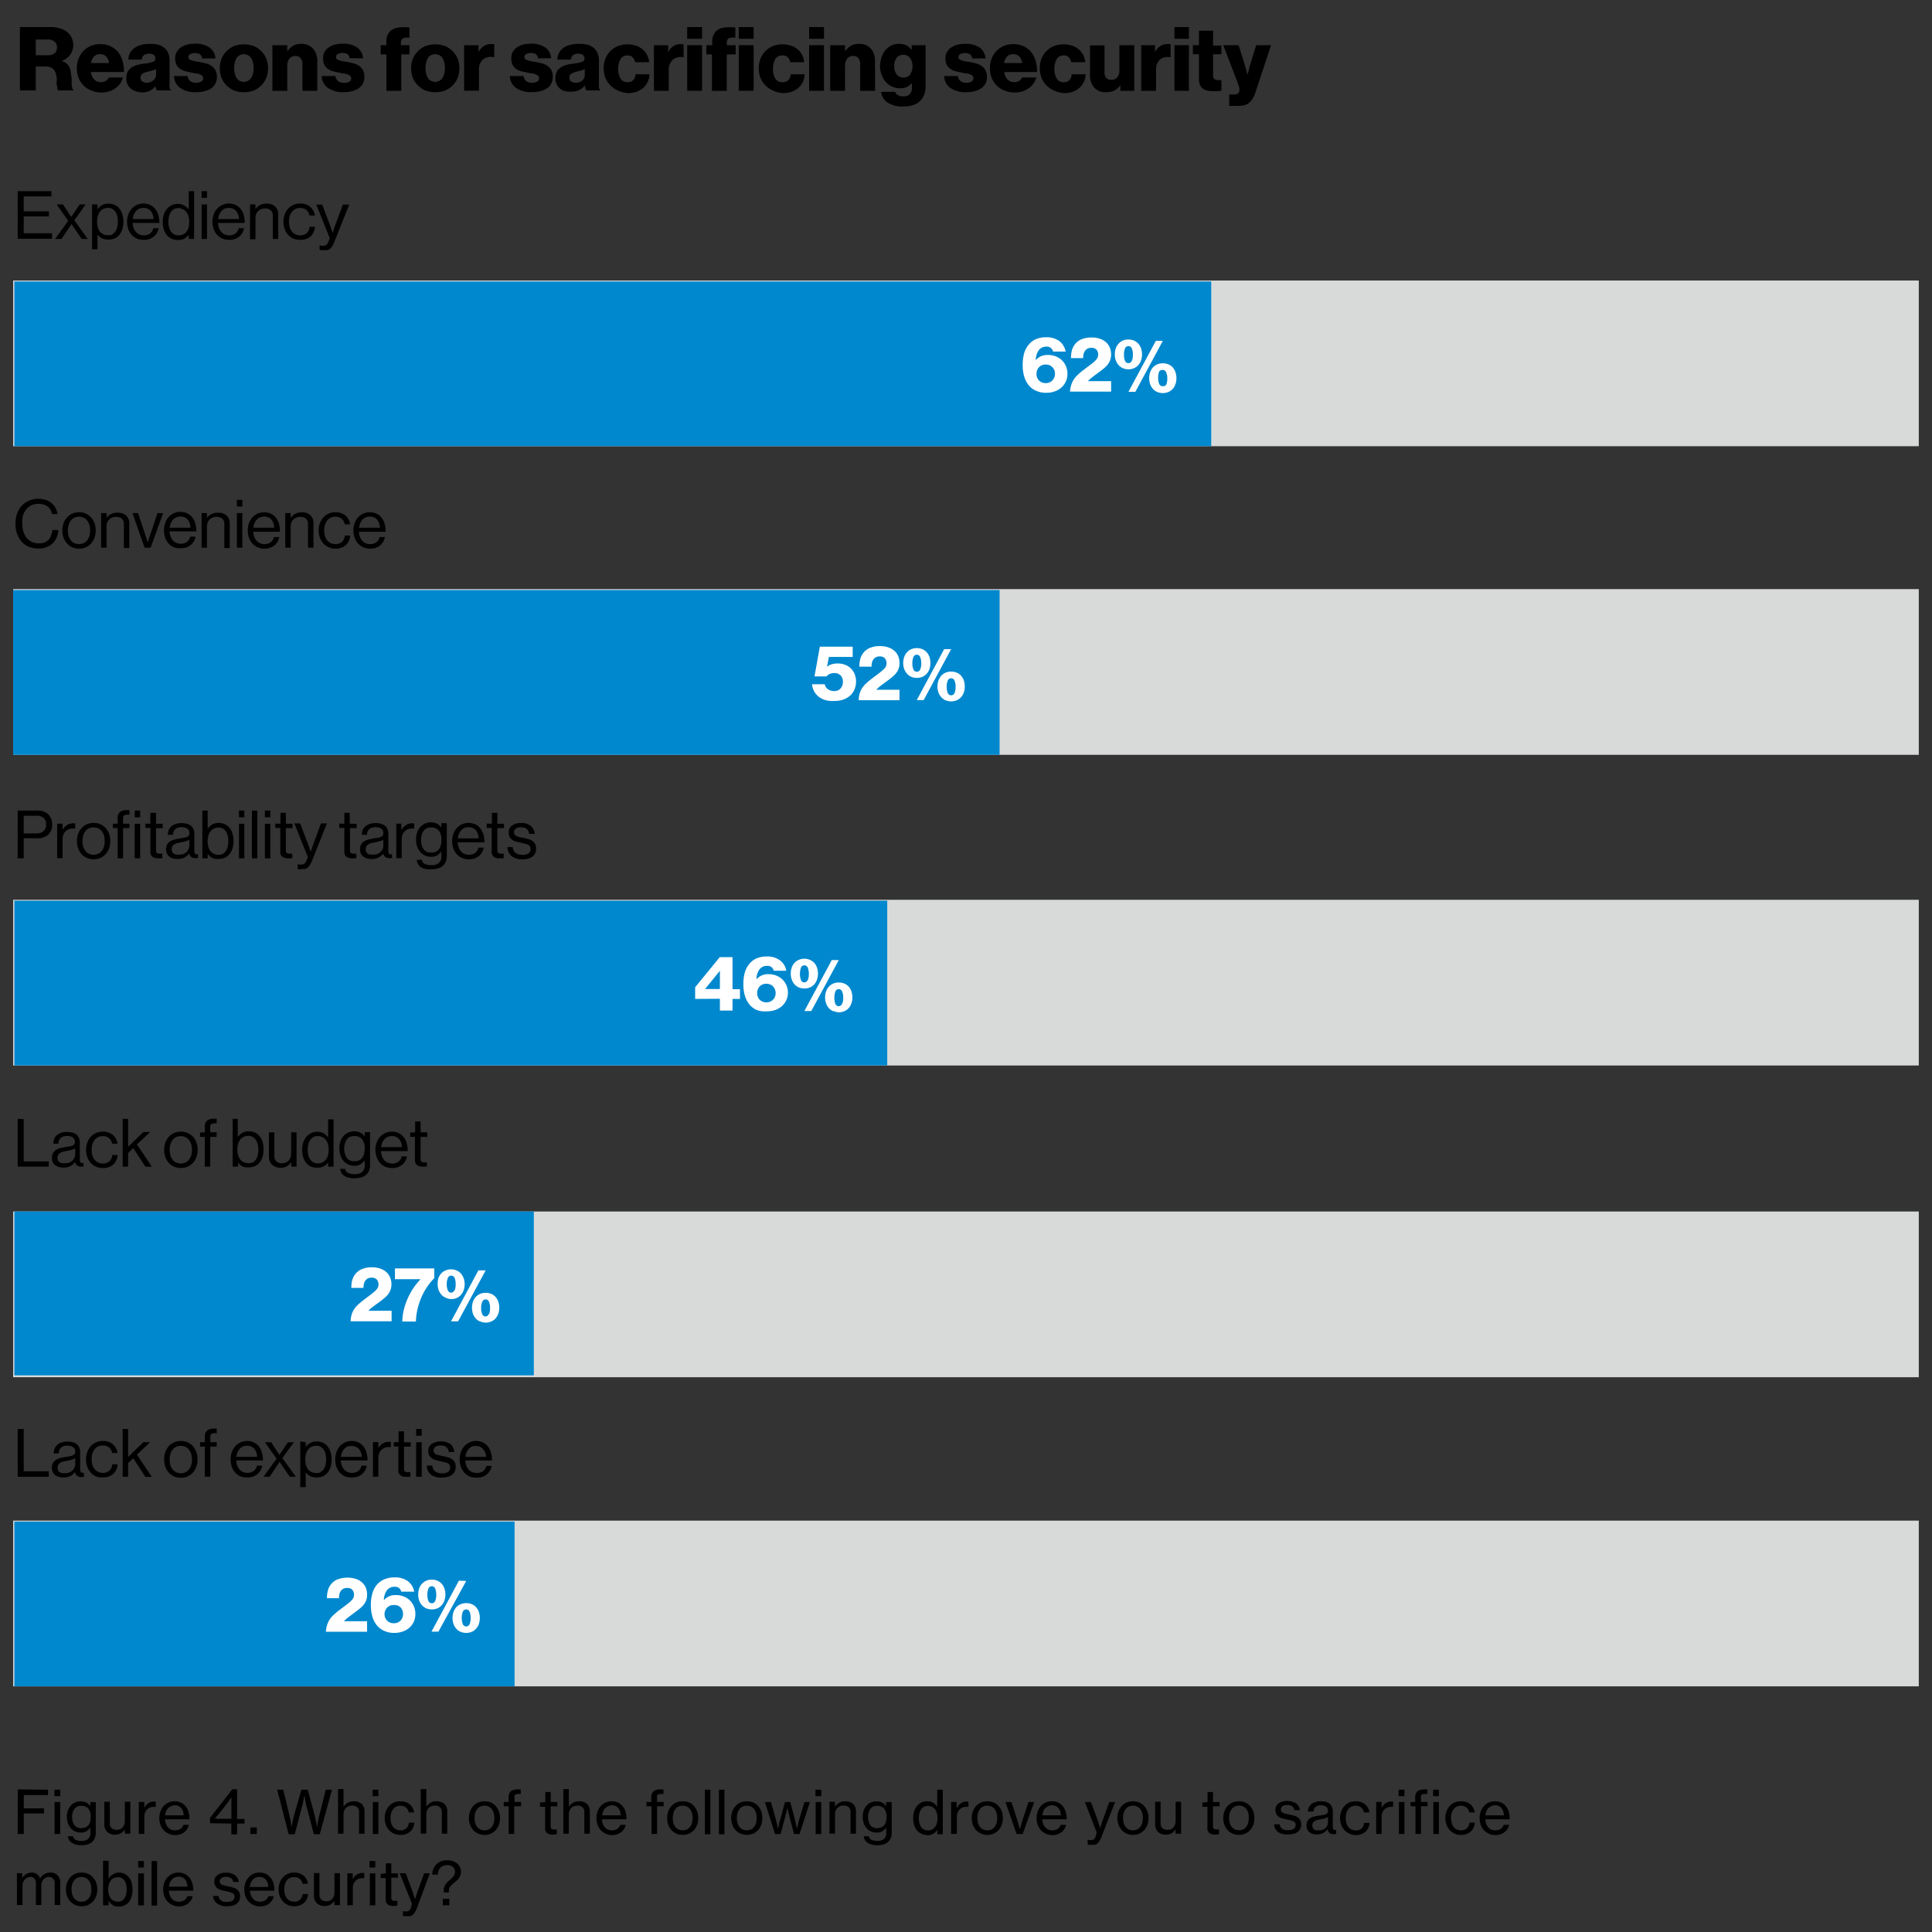<svg id="Layer_1" data-name="Layer 1" xmlns="http://www.w3.org/2000/svg" viewBox="0 0 260 260"><rect x="0" y="0" width="260" height="260" fill="#333333" stroke="none"/><defs><style>.cls-1{fill:#d8dada;}.cls-2{fill:#0088ce;}.cls-3{fill:#fff;}</style></defs><title>msi-report-figure-4</title><rect class="cls-1" x="1.77" y="204.64" width="256.45" height="22.3"/><rect class="cls-1" x="1.77" y="163.04" width="256.45" height="22.3"/><rect class="cls-1" x="1.77" y="121.09" width="256.45" height="22.3"/><rect class="cls-1" x="1.77" y="79.28" width="256.45" height="22.3"/><path d="M6.92,25.73v.71H3.19v2H6.58v.69H3.19v2.26H7v.74H2.38V25.73Z"/><path d="M7.63,27.51h.85l1.1,1.69h0l1.15-1.69h.8L10,29.64l1.81,2.52H11l-1.38-2h0l-1.35,2H7.42l1.76-2.44Z"/><path d="M13.12,27.51v.66h0a2,2,0,0,1,.62-.57,1.8,1.8,0,0,1,.87-.2,1.92,1.92,0,0,1,.81.17,1.66,1.66,0,0,1,.63.48,2.09,2.09,0,0,1,.41.77,3.28,3.28,0,0,1,.15,1,3.52,3.52,0,0,1-.14,1,2.13,2.13,0,0,1-.4.78,1.83,1.83,0,0,1-.64.49,2.26,2.26,0,0,1-1.67,0,1.61,1.61,0,0,1-.64-.54h0v2h-.73V27.51Zm2,4a1.21,1.21,0,0,0,.42-.39,1.63,1.63,0,0,0,.24-.57,2.82,2.82,0,0,0,.08-.73,2.87,2.87,0,0,0-.08-.73,1.69,1.69,0,0,0-.24-.58,1.21,1.21,0,0,0-.42-.39,1.18,1.18,0,0,0-.58-.14,1.4,1.4,0,0,0-.66.15,1.25,1.25,0,0,0-.46.39,1.88,1.88,0,0,0-.27.59,3,3,0,0,0,0,1.42,1.7,1.7,0,0,0,.25.58,1.16,1.16,0,0,0,.46.39,1.4,1.4,0,0,0,.68.15A1.25,1.25,0,0,0,15.14,31.55Z"/><path d="M18.4,32.1a2.1,2.1,0,0,1-.71-.53,2.29,2.29,0,0,1-.44-.78,3,3,0,0,1-.15-.95,2.71,2.71,0,0,1,.16-.95,2.16,2.16,0,0,1,.45-.78,2.1,2.1,0,0,1,.69-.52,2,2,0,0,1,.9-.2,2.12,2.12,0,0,1,.93.2,2,2,0,0,1,.67.54,2.52,2.52,0,0,1,.41.82A4,4,0,0,1,21.45,30h-3.6a2.34,2.34,0,0,0,.12.66,1.62,1.62,0,0,0,.3.53,1.31,1.31,0,0,0,.46.35,1.52,1.52,0,0,0,.62.13,1.39,1.39,0,0,0,.84-.24,1.32,1.32,0,0,0,.45-.72h.71a1.9,1.9,0,0,1-.69,1.16,2.05,2.05,0,0,1-1.31.41A2.4,2.4,0,0,1,18.4,32.1Zm.33-4a1.24,1.24,0,0,0-.43.32,1.7,1.7,0,0,0-.29.47,2.83,2.83,0,0,0-.15.59h2.8a1.72,1.72,0,0,0-.38-1.09,1.22,1.22,0,0,0-1-.4A1.48,1.48,0,0,0,18.73,28.08Z"/><path d="M23.1,32.13a1.86,1.86,0,0,1-.65-.49,2.32,2.32,0,0,1-.41-.78,3.2,3.2,0,0,1-.14-1,3.28,3.28,0,0,1,.15-1,2.13,2.13,0,0,1,.44-.77,1.77,1.77,0,0,1,.64-.48,2,2,0,0,1,.81-.17,1.6,1.6,0,0,1,.86.22,1.77,1.77,0,0,1,.6.55h0V25.73h.72v6.43h-.72V31.6h0a2,2,0,0,1-.61.52,1.73,1.73,0,0,1-.83.18A2.13,2.13,0,0,1,23.1,32.13Zm1.55-.58a1.25,1.25,0,0,0,.46-.39,1.67,1.67,0,0,0,.27-.57,3.33,3.33,0,0,0,.08-.73,2.83,2.83,0,0,0-.09-.74,1.66,1.66,0,0,0-.29-.58,1.17,1.17,0,0,0-.47-.38A1.42,1.42,0,0,0,24,28a1.22,1.22,0,0,0-.59.14,1.27,1.27,0,0,0-.41.39,1.92,1.92,0,0,0-.25.58,2.86,2.86,0,0,0-.09.73,2.81,2.81,0,0,0,.09.73,1.86,1.86,0,0,0,.25.57,1.16,1.16,0,0,0,1,.53A1.54,1.54,0,0,0,24.65,31.55Z"/><path d="M27.86,25.73v.9h-.73v-.9Zm0,1.78v4.65h-.73V27.51Z"/><path d="M29.89,32.1a2.06,2.06,0,0,1-.7-.53,2.31,2.31,0,0,1-.45-.78,3,3,0,0,1-.15-.95,2.71,2.71,0,0,1,.16-.95,2.16,2.16,0,0,1,.45-.78,2.14,2.14,0,0,1,.7-.52,2,2,0,0,1,.9-.2,2.11,2.11,0,0,1,.92.2,1.86,1.86,0,0,1,.67.54,2.34,2.34,0,0,1,.41.82A4,4,0,0,1,32.94,30h-3.6a2.34,2.34,0,0,0,.12.66,2.09,2.09,0,0,0,.3.53,1.31,1.31,0,0,0,.46.35,1.52,1.52,0,0,0,.62.13,1.39,1.39,0,0,0,.84-.24,1.32,1.32,0,0,0,.45-.72h.71a1.94,1.94,0,0,1-.68,1.16,2.1,2.1,0,0,1-1.32.41A2.4,2.4,0,0,1,29.89,32.1Zm.33-4a1.24,1.24,0,0,0-.43.32,2,2,0,0,0-.29.47,2.31,2.31,0,0,0-.14.59h2.8a1.78,1.78,0,0,0-.39-1.09,1.2,1.2,0,0,0-1-.4A1.5,1.5,0,0,0,30.22,28.08Z"/><path d="M34.4,28.12a1.75,1.75,0,0,1,.6-.52,1.8,1.8,0,0,1,.87-.2,1.66,1.66,0,0,1,1.15.38,1.45,1.45,0,0,1,.42,1.12v3.26h-.73V29a.86.86,0,0,0-.28-.7,1.1,1.1,0,0,0-.77-.25,1.46,1.46,0,0,0-.52.1,1.2,1.2,0,0,0-.4.26,1.23,1.23,0,0,0-.27.4,1.51,1.51,0,0,0-.09.53v2.86h-.73V27.51h.73v.61Z"/><path d="M39.45,32.1a2.24,2.24,0,0,1-1.15-1.31,2.9,2.9,0,0,1,0-1.9,2.16,2.16,0,0,1,.45-.78,2.14,2.14,0,0,1,.7-.52,2.2,2.2,0,0,1,.94-.2,2,2,0,0,1,1.35.44A1.94,1.94,0,0,1,42.38,29h-.74a1.2,1.2,0,0,0-.4-.74,1.27,1.27,0,0,0-.85-.27,1.35,1.35,0,0,0-.65.14,1.31,1.31,0,0,0-.47.4,1.58,1.58,0,0,0-.29.58,2.93,2.93,0,0,0,0,1.44,1.58,1.58,0,0,0,.29.58,1.19,1.19,0,0,0,.47.39,1.36,1.36,0,0,0,.65.15,1.25,1.25,0,0,0,.9-.31,1.29,1.29,0,0,0,.37-.84h.72a1.91,1.91,0,0,1-.59,1.3,2,2,0,0,1-1.4.46A2.35,2.35,0,0,1,39.45,32.1Z"/><path d="M43.31,33.68a1.11,1.11,0,0,1-.3-.08V33h0a.77.77,0,0,0,.2.07l.3,0a.65.65,0,0,0,.4-.11,1.05,1.05,0,0,0,.29-.45l.18-.46-1.82-4.52h.8l1.1,2.9c0,.1.07.2.1.31s.07.2.1.29.07.21.11.31h0c0-.1.06-.2.1-.31s.06-.19.1-.29.07-.21.1-.31l1.07-2.9H47l-2,5a3.66,3.66,0,0,1-.28.59,1.52,1.52,0,0,1-.3.35.83.83,0,0,1-.33.18,1.61,1.61,0,0,1-.39,0A1.94,1.94,0,0,1,43.31,33.68Z"/><path d="M3.91,73.59a2.67,2.67,0,0,1-1-.7,3.07,3.07,0,0,1-.61-1.06,3.88,3.88,0,0,1-.22-1.34,4.08,4.08,0,0,1,.21-1.33,3.15,3.15,0,0,1,.6-1.06,2.73,2.73,0,0,1,1-.71,2.9,2.9,0,0,1,1.28-.26,3.22,3.22,0,0,1,1,.15,2.3,2.3,0,0,1,.77.43,2.08,2.08,0,0,1,.53.65,2.55,2.55,0,0,1,.27.82H7a1.58,1.58,0,0,0-.58-1,1.93,1.93,0,0,0-1.22-.37,2.21,2.21,0,0,0-1,.2,2.08,2.08,0,0,0-.69.56,2.57,2.57,0,0,0-.43.84A4,4,0,0,0,3,70.49a3.4,3.4,0,0,0,.16,1.08,2.44,2.44,0,0,0,.44.83,2,2,0,0,0,.7.53,2.09,2.09,0,0,0,.91.19A2.12,2.12,0,0,0,6,73a1.8,1.8,0,0,0,.57-.39A1.65,1.65,0,0,0,6.89,72a2.19,2.19,0,0,0,.16-.67h.8a2.71,2.71,0,0,1-.78,1.81,2.63,2.63,0,0,1-1.92.67A3.08,3.08,0,0,1,3.91,73.59Z"/><path d="M9.7,73.64a2.06,2.06,0,0,1-.7-.53,2.33,2.33,0,0,1-.46-.78,3.05,3.05,0,0,1,0-1.89A2.33,2.33,0,0,1,9,69.66a2.06,2.06,0,0,1,.7-.53,2.19,2.19,0,0,1,.94-.19,2.12,2.12,0,0,1,.93.19,2.2,2.2,0,0,1,.71.53,2.49,2.49,0,0,1,.45.78,3.05,3.05,0,0,1,0,1.89,2.49,2.49,0,0,1-.45.78,2.2,2.2,0,0,1-.71.53,2.12,2.12,0,0,1-.93.19A2.19,2.19,0,0,1,9.7,73.64Zm1.59-.56a1.45,1.45,0,0,0,.46-.39,1.86,1.86,0,0,0,.29-.58,2.86,2.86,0,0,0,.09-.73,2.71,2.71,0,0,0-.09-.71,1.81,1.81,0,0,0-.29-.59,1.36,1.36,0,0,0-.46-.4,1.6,1.6,0,0,0-1.31,0,1.5,1.5,0,0,0-.47.4,1.79,1.79,0,0,0-.28.59,2.71,2.71,0,0,0-.1.71,2.86,2.86,0,0,0,.1.73,1.84,1.84,0,0,0,.28.58,1.61,1.61,0,0,0,.47.39,1.6,1.6,0,0,0,1.31,0Z"/><path d="M14.35,69.67A1.72,1.72,0,0,1,15.83,69a1.61,1.61,0,0,1,1.15.38,1.41,1.41,0,0,1,.42,1.11v3.27h-.73V70.5a.9.9,0,0,0-.28-.7,1.17,1.17,0,0,0-.78-.24,1.44,1.44,0,0,0-.51.09,1.38,1.38,0,0,0-.4.26,1,1,0,0,0-.27.41,1.46,1.46,0,0,0-.09.52v2.87h-.73V69.05h.73v.62Z"/><path d="M18.58,69.05l1,3c0,.1.06.21.1.32s.07.23.11.32l.09.34h0c0-.12.07-.23.1-.34s.06-.21.1-.32.07-.22.11-.32l1-3h.76l-1.68,4.66h-.81l-1.63-4.66Z"/><path d="M23.37,73.64a2.1,2.1,0,0,1-.71-.53,2.29,2.29,0,0,1-.44-.78,2.91,2.91,0,0,1-.15-1,2.65,2.65,0,0,1,.16-.94,2.16,2.16,0,0,1,.45-.78,2.12,2.12,0,0,1,.69-.53,2,2,0,0,1,.9-.19,2.12,2.12,0,0,1,.93.19,2,2,0,0,1,.67.54,2.58,2.58,0,0,1,.41.83,3.89,3.89,0,0,1,.14,1.06h-3.6a2.27,2.27,0,0,0,.12.65,1.53,1.53,0,0,0,.3.53,1.23,1.23,0,0,0,.46.35,1.35,1.35,0,0,0,.62.13,1.39,1.39,0,0,0,.84-.24,1.33,1.33,0,0,0,.45-.71h.71a1.93,1.93,0,0,1-.69,1.16,2.07,2.07,0,0,1-1.31.4A2.21,2.21,0,0,1,23.37,73.64Zm.33-4a1.22,1.22,0,0,0-.43.31,1.75,1.75,0,0,0-.29.48,2.68,2.68,0,0,0-.15.59h2.8a1.73,1.73,0,0,0-.38-1.1,1.25,1.25,0,0,0-1-.4A1.32,1.32,0,0,0,23.7,69.63Z"/><path d="M27.87,69.67A1.72,1.72,0,0,1,29.35,69a1.63,1.63,0,0,1,1.15.38,1.41,1.41,0,0,1,.42,1.11v3.27h-.73V70.5a.9.9,0,0,0-.28-.7,1.17,1.17,0,0,0-.78-.24,1.29,1.29,0,0,0-.92.35,1.15,1.15,0,0,0-.26.41,1.46,1.46,0,0,0-.1.52v2.87h-.72V69.05h.72v.62Z"/><path d="M32.61,67.27v.9h-.73v-.9Zm0,1.78v4.66h-.73V69.05Z"/><path d="M34.64,73.64a2.1,2.1,0,0,1-.71-.53,2.29,2.29,0,0,1-.44-.78,3.05,3.05,0,0,1,0-1.89,2.49,2.49,0,0,1,.45-.78,2.28,2.28,0,0,1,.7-.53,2.27,2.27,0,0,1,1.82,0,1.86,1.86,0,0,1,.67.54,2.39,2.39,0,0,1,.41.83,3.53,3.53,0,0,1,.14,1.06h-3.6a2.27,2.27,0,0,0,.13.65,1.53,1.53,0,0,0,.3.53,1.19,1.19,0,0,0,.45.35,1.39,1.39,0,0,0,.63.13,1.34,1.34,0,0,0,.83-.24,1.22,1.22,0,0,0,.45-.71h.71a1.87,1.87,0,0,1-.68,1.16,2.08,2.08,0,0,1-1.31.4A2.21,2.21,0,0,1,34.64,73.64Zm.32-4a1.18,1.18,0,0,0-.42.31,1.54,1.54,0,0,0-.29.48,1.9,1.9,0,0,0-.15.59h2.8a1.73,1.73,0,0,0-.38-1.1,1.25,1.25,0,0,0-1-.4A1.34,1.34,0,0,0,35,69.63Z"/><path d="M39.14,69.67a1.82,1.82,0,0,1,.61-.53,1.78,1.78,0,0,1,.87-.19,1.59,1.59,0,0,1,1.14.38,1.41,1.41,0,0,1,.42,1.11v3.27h-.73V70.5a.87.87,0,0,0-.28-.7,1.13,1.13,0,0,0-.77-.24,1.36,1.36,0,0,0-.51.09,1.43,1.43,0,0,0-.41.26,1.15,1.15,0,0,0-.26.41,1.27,1.27,0,0,0-.1.52v2.87h-.73V69.05h.73v.62Z"/><path d="M44.2,73.64a2.2,2.2,0,0,1-.71-.53,2.49,2.49,0,0,1-.45-.78,2.87,2.87,0,0,1,0-1.89,2.49,2.49,0,0,1,.45-.78,2.2,2.2,0,0,1,.71-.53,2.15,2.15,0,0,1,.93-.19,2,2,0,0,1,1.35.43,1.89,1.89,0,0,1,.64,1.19h-.73a1.25,1.25,0,0,0-.4-.75,1.3,1.3,0,0,0-.86-.27,1.51,1.51,0,0,0-.65.14,1.39,1.39,0,0,0-.47.4,1.61,1.61,0,0,0-.28.59,2.34,2.34,0,0,0-.1.71,2.48,2.48,0,0,0,.1.73,1.65,1.65,0,0,0,.28.58,1.49,1.49,0,0,0,.47.39,1.51,1.51,0,0,0,.65.14,1.29,1.29,0,0,0,.9-.3,1.26,1.26,0,0,0,.37-.85h.72a1.81,1.81,0,0,1-.59,1.3,2,2,0,0,1-1.4.46A2.15,2.15,0,0,1,44.2,73.64Z"/><path d="M48.86,73.64a2.1,2.1,0,0,1-.71-.53,2.29,2.29,0,0,1-.44-.78,3.05,3.05,0,0,1,0-1.89,2.49,2.49,0,0,1,.45-.78,2.28,2.28,0,0,1,.7-.53,2.27,2.27,0,0,1,1.82,0,1.86,1.86,0,0,1,.67.54,2.39,2.39,0,0,1,.41.83,3.53,3.53,0,0,1,.14,1.06H48.3a2.27,2.27,0,0,0,.13.65,1.53,1.53,0,0,0,.3.53,1.19,1.19,0,0,0,.45.35,1.39,1.39,0,0,0,.63.13,1.34,1.34,0,0,0,.83-.24,1.22,1.22,0,0,0,.45-.71h.71a1.87,1.87,0,0,1-.68,1.16,2.08,2.08,0,0,1-1.31.4A2.18,2.18,0,0,1,48.86,73.64Zm.32-4a1.18,1.18,0,0,0-.42.31,1.54,1.54,0,0,0-.29.48,1.9,1.9,0,0,0-.15.59h2.8a1.73,1.73,0,0,0-.38-1.1,1.25,1.25,0,0,0-1-.4A1.34,1.34,0,0,0,49.18,69.63Z"/><path d="M5.06,109.08a2.21,2.21,0,0,1,.89.16,1.67,1.67,0,0,1,.64.46,1.72,1.72,0,0,1,.32.54,2.15,2.15,0,0,1,.11.68,1.84,1.84,0,0,1-.51,1.39,2.13,2.13,0,0,1-1.57.5H3.19v2.7H2.38v-6.43Zm-.18,3.07a1.38,1.38,0,0,0,1-.32,1.15,1.15,0,0,0,.33-.87,1.08,1.08,0,0,0-.34-.88,1.38,1.38,0,0,0-1-.3H3.19v2.37Z"/><path d="M8.44,111.63a1.93,1.93,0,0,1,.56-.58,1.48,1.48,0,0,1,.83-.25l.16,0,.13,0v.7h0l-.15,0H9.77a1.44,1.44,0,0,0-.51.09,1.39,1.39,0,0,0-.43.28,1.19,1.19,0,0,0-.3.45,1.59,1.59,0,0,0-.11.59v2.58H7.69v-4.65h.73v.77Z"/><path d="M11.66,115.44a2,2,0,0,1-.7-.52,2.16,2.16,0,0,1-.45-.78,2.9,2.9,0,0,1,0-1.9,2.16,2.16,0,0,1,.45-.78,2,2,0,0,1,.7-.52,2.31,2.31,0,0,1,1.88,0,2,2,0,0,1,.7.52,2.31,2.31,0,0,1,.45.78,3.08,3.08,0,0,1,0,1.9,2.31,2.31,0,0,1-.45.78,2,2,0,0,1-.7.52,2.31,2.31,0,0,1-1.88,0Zm1.59-.56a1.23,1.23,0,0,0,.46-.39,1.58,1.58,0,0,0,.29-.58,2.93,2.93,0,0,0,0-1.44,1.71,1.71,0,0,0-.29-.59,1.33,1.33,0,0,0-.46-.39,1.38,1.38,0,0,0-.65-.15,1.36,1.36,0,0,0-.65.15,1.4,1.4,0,0,0-.48.39,1.89,1.89,0,0,0-.28.59,2.92,2.92,0,0,0,0,1.44,1.74,1.74,0,0,0,.28.58,1.29,1.29,0,0,0,.48.39,1.36,1.36,0,0,0,.65.15A1.38,1.38,0,0,0,13.25,114.88Z"/><path d="M15.83,110.86v-.75a1,1,0,0,1,.32-.84,1.45,1.45,0,0,1,.91-.25h.37v.62H17.2a.88.88,0,0,0-.5.11.47.47,0,0,0-.14.39v.71h.86v.59h-.86v4.06h-.73v-4.06h-.64v-.59Z"/><path d="M18.86,109.08v.9h-.73v-.9Zm0,1.78v4.65h-.73v-4.65Z"/><path d="M20.23,110.86v-1.47H21v1.47h.9v.59H21v3a.39.39,0,0,0,.12.33.52.52,0,0,0,.35.1l.21,0,.17,0h0v.63l-.27,0-.31,0a1.29,1.29,0,0,1-.74-.2.81.81,0,0,1-.29-.7v-3.19h-.67v-.59Z"/><path d="M25.47,114.86h0a3.08,3.08,0,0,1-.25.27,1.72,1.72,0,0,1-.34.24,1.6,1.6,0,0,1-.42.17,2.23,2.23,0,0,1-.54.06,2.45,2.45,0,0,1-.62-.07,1.79,1.79,0,0,1-.5-.24,1.2,1.2,0,0,1-.33-.41,1.26,1.26,0,0,1-.12-.57,1.34,1.34,0,0,1,.15-.68,1.21,1.21,0,0,1,.42-.42,2.26,2.26,0,0,1,.65-.25c.24-.06.51-.11.8-.16l.45-.07a2.22,2.22,0,0,0,.36-.11.71.71,0,0,0,.23-.18.56.56,0,0,0,.08-.3.72.72,0,0,0-.27-.61,1.25,1.25,0,0,0-.78-.21,1.23,1.23,0,0,0-.85.25,1,1,0,0,0-.31.77h-.7a1.8,1.8,0,0,1,.13-.62,1.24,1.24,0,0,1,.34-.5,1.72,1.72,0,0,1,.58-.33,2.45,2.45,0,0,1,.8-.12,2.51,2.51,0,0,1,.69.08,1.48,1.48,0,0,1,.54.24,1.09,1.09,0,0,1,.36.46,1.62,1.62,0,0,1,.13.7v2.21a.74.74,0,0,0,.1.43c.06.09.19.11.4.06h0v.53l-.17,0a.71.71,0,0,1-.23,0A.73.73,0,0,1,25.47,114.86Zm-.77.06a1.31,1.31,0,0,0,.44-.3,1.25,1.25,0,0,0,.35-.83V113a1.54,1.54,0,0,1-.48.2,3.9,3.9,0,0,1-.59.14l-.51.11a1.6,1.6,0,0,0-.42.16,1,1,0,0,0-.28.26.77.77,0,0,0-.1.42.74.74,0,0,0,.09.38.54.54,0,0,0,.22.23,1,1,0,0,0,.3.11,2.07,2.07,0,0,0,.35,0A1.54,1.54,0,0,0,24.7,114.92Z"/><path d="M28.59,115.47a1.89,1.89,0,0,1-.64-.57h0v.61h-.72v-6.43h.72v2.44h0a2.19,2.19,0,0,1,.62-.56,1.71,1.71,0,0,1,.88-.21,1.87,1.87,0,0,1,1.43.64,2.25,2.25,0,0,1,.4.77,3.35,3.35,0,0,1,.15,1,3.52,3.52,0,0,1-.14,1,2.22,2.22,0,0,1-.4.78,1.79,1.79,0,0,1-.63.49,2.07,2.07,0,0,1-.84.17A1.81,1.81,0,0,1,28.59,115.47ZM30,114.9a1.24,1.24,0,0,0,.4-.39,1.86,1.86,0,0,0,.25-.57,3.37,3.37,0,0,0,0-1.46,1.92,1.92,0,0,0-.25-.58,1.07,1.07,0,0,0-.4-.39,1.16,1.16,0,0,0-.58-.14,1.4,1.4,0,0,0-.66.15,1.16,1.16,0,0,0-.46.39,1.78,1.78,0,0,0-.27.59,2.71,2.71,0,0,0-.09.71,2.86,2.86,0,0,0,.09.73,1.67,1.67,0,0,0,.27.57,1.49,1.49,0,0,0,.47.39,1.45,1.45,0,0,0,.65.14A1.21,1.21,0,0,0,30,114.9Z"/><path d="M32.88,109.08v.9h-.72v-.9Zm0,1.78v4.65h-.72v-4.65Z"/><path d="M34.63,109.08v6.43H33.9v-6.43Z"/><path d="M36.38,109.08v.9h-.73v-.9Zm0,1.78v4.65h-.73v-4.65Z"/><path d="M37.74,110.86v-1.47h.73v1.47h.9v.59h-.9v3a.39.39,0,0,0,.12.33.52.52,0,0,0,.35.1l.22,0,.17,0h0v.63l-.27,0-.31,0a1.29,1.29,0,0,1-.74-.2.81.81,0,0,1-.29-.7v-3.19h-.67v-.59Z"/><path d="M40.37,117a1.29,1.29,0,0,1-.31-.08v-.65h0a.68.68,0,0,0,.19.08l.31,0a.64.64,0,0,0,.39-.11,1,1,0,0,0,.3-.45l.18-.46-1.82-4.52h.79l1.1,2.9c0,.1.07.2.11.31s.07.2.1.29a2.83,2.83,0,0,0,.11.31h0c0-.1.07-.2.1-.31s.07-.19.1-.29.07-.21.11-.31l1.06-2.9H44l-2,5a3.46,3.46,0,0,1-.29.58,1.57,1.57,0,0,1-.29.36.86.86,0,0,1-.34.18,1.51,1.51,0,0,1-.39,0Z"/><path d="M46.34,110.86v-1.47h.73v1.47H48v.59h-.9v3a.39.39,0,0,0,.12.33.5.5,0,0,0,.35.1l.21,0,.17,0h0v.63l-.28,0-.31,0a1.26,1.26,0,0,1-.73-.2.79.79,0,0,1-.29-.7v-3.19h-.68v-.59Z"/><path d="M51.58,114.86h0a3.25,3.25,0,0,1-.26.27,1.4,1.4,0,0,1-.33.24,1.68,1.68,0,0,1-.43.17,2.15,2.15,0,0,1-.53.06,2.45,2.45,0,0,1-.62-.07,1.79,1.79,0,0,1-.5-.24,1.2,1.2,0,0,1-.33-.41,1.14,1.14,0,0,1-.13-.57,1.25,1.25,0,0,1,.16-.68,1.21,1.21,0,0,1,.42-.42,2.19,2.19,0,0,1,.64-.25c.25-.06.52-.11.81-.16l.45-.07a2.08,2.08,0,0,0,.35-.11.62.62,0,0,0,.23-.18.48.48,0,0,0,.08-.3.72.72,0,0,0-.27-.61,1.22,1.22,0,0,0-.77-.21,1.23,1.23,0,0,0-.85.25,1,1,0,0,0-.31.77h-.7a1.8,1.8,0,0,1,.12-.62,1.37,1.37,0,0,1,.35-.5,1.63,1.63,0,0,1,.58-.33,2.45,2.45,0,0,1,.8-.12,2.51,2.51,0,0,1,.69.08,1.48,1.48,0,0,1,.54.24,1.27,1.27,0,0,1,.36.46,1.62,1.62,0,0,1,.13.7v2.21a.83.83,0,0,0,.09.43c.07.09.2.11.41.06h0v.53l-.16,0a.75.75,0,0,1-.23,0A.73.73,0,0,1,51.58,114.86Zm-.77.06a1.31,1.31,0,0,0,.44-.3,1.15,1.15,0,0,0,.26-.4,1.12,1.12,0,0,0,.08-.43V113a1.47,1.47,0,0,1-.47.2,3.9,3.9,0,0,1-.59.14l-.51.11a1.6,1.6,0,0,0-.42.16.88.88,0,0,0-.28.26.77.77,0,0,0-.1.42.86.86,0,0,0,.08.38.61.61,0,0,0,.22.23,1,1,0,0,0,.31.11,2,2,0,0,0,.35,0A1.54,1.54,0,0,0,50.81,114.92Z"/><path d="M54.06,111.63a1.82,1.82,0,0,1,.56-.58,1.45,1.45,0,0,1,.83-.25l.16,0,.13,0v.7h0l-.15,0h-.18a1.44,1.44,0,0,0-.51.09,1.39,1.39,0,0,0-.43.28,1.19,1.19,0,0,0-.3.45,1.59,1.59,0,0,0-.11.59v2.58h-.73v-4.65H54v.77Z"/><path d="M56.67,116.72a1.25,1.25,0,0,1-.57-1h.68a.67.67,0,0,0,.39.55,2.08,2.08,0,0,0,.89.16,1.46,1.46,0,0,0,1-.29,1.15,1.15,0,0,0,.34-.9v-.66h0a2.18,2.18,0,0,1-.57.53,1.47,1.47,0,0,1-.81.19,2,2,0,0,1-.82-.17,1.89,1.89,0,0,1-.64-.48,2.18,2.18,0,0,1-.42-.73,2.73,2.73,0,0,1-.15-.92,2.67,2.67,0,0,1,.16-1,2.11,2.11,0,0,1,.43-.73,2,2,0,0,1,.63-.45,2,2,0,0,1,.77-.15,1.7,1.7,0,0,1,.85.19,1.72,1.72,0,0,1,.57.51h0v-.59h.73v4.4a2,2,0,0,1-.15.8,1.43,1.43,0,0,1-.41.56,1.74,1.74,0,0,1-.65.33,3.11,3.11,0,0,1-.84.11A2.44,2.44,0,0,1,56.67,116.72Zm2-2.11a1.14,1.14,0,0,0,.44-.37,1.72,1.72,0,0,0,.23-.55,2.9,2.9,0,0,0,.07-.68,1.93,1.93,0,0,0-.34-1.21,1.27,1.27,0,0,0-1.08-.44,1.14,1.14,0,0,0-1,.47,2.14,2.14,0,0,0-.32,1.22,2.08,2.08,0,0,0,.33,1.23,1.18,1.18,0,0,0,1,.46A1.63,1.63,0,0,0,58.7,114.61Z"/><path d="M62.15,115.44a2,2,0,0,1-.71-.52,2.29,2.29,0,0,1-.44-.78,3.08,3.08,0,0,1,0-1.9,2.49,2.49,0,0,1,.45-.78,2.1,2.1,0,0,1,.7-.52,2.17,2.17,0,0,1,1.82,0,1.67,1.67,0,0,1,.67.54,2.34,2.34,0,0,1,.41.82,3.58,3.58,0,0,1,.14,1.06h-3.6a2.42,2.42,0,0,0,.13.66,1.62,1.62,0,0,0,.3.53,1.19,1.19,0,0,0,.45.35,1.54,1.54,0,0,0,.63.13,1.34,1.34,0,0,0,.83-.24,1.22,1.22,0,0,0,.45-.72h.71a1.85,1.85,0,0,1-.68,1.16,2.09,2.09,0,0,1-1.31.41A2.18,2.18,0,0,1,62.15,115.44Zm.32-4a1.1,1.1,0,0,0-.42.32,1.49,1.49,0,0,0-.29.47,2,2,0,0,0-.15.59h2.8a1.75,1.75,0,0,0-.38-1.1,1.24,1.24,0,0,0-1-.39A1.5,1.5,0,0,0,62.47,111.43Z"/><path d="M66.2,110.86v-1.47h.73v1.47h.9v.59h-.9v3a.39.39,0,0,0,.12.33.52.52,0,0,0,.35.1l.21,0,.17,0h0v.63l-.27,0-.31,0a1.29,1.29,0,0,1-.74-.2.81.81,0,0,1-.29-.7v-3.19h-.67v-.59Z"/><path d="M68.86,115.22a1.65,1.65,0,0,1-.57-1.22H69a1.18,1.18,0,0,0,.15.5.9.9,0,0,0,.29.32,1.31,1.31,0,0,0,.4.17,2.46,2.46,0,0,0,.49.05,1.25,1.25,0,0,0,.83-.23.69.69,0,0,0,.25-.54.81.81,0,0,0-.07-.33.58.58,0,0,0-.22-.22,1.42,1.42,0,0,0-.37-.15l-.56-.14-.65-.15a1.88,1.88,0,0,1-.56-.23,1.09,1.09,0,0,1-.38-.39,1.16,1.16,0,0,1-.14-.62,1.14,1.14,0,0,1,.42-.93,2,2,0,0,1,1.25-.35,1.92,1.92,0,0,1,1.31.39,1.63,1.63,0,0,1,.52,1.07h-.75a1,1,0,0,0-.32-.67,1.21,1.21,0,0,0-.78-.21,1.07,1.07,0,0,0-.72.19.63.63,0,0,0-.22.47.5.5,0,0,0,.09.31.54.54,0,0,0,.24.2,1.77,1.77,0,0,0,.39.14l.54.12c.23,0,.45.1.66.15a2,2,0,0,1,.55.25,1.13,1.13,0,0,1,.37.41,1.37,1.37,0,0,1,.13.65,1.35,1.35,0,0,1-.13.62,1.24,1.24,0,0,1-.38.44,1.64,1.64,0,0,1-.58.27,2.83,2.83,0,0,1-.74.09A2.34,2.34,0,0,1,68.86,115.22Z"/><path d="M3.19,192.31V198H6.56v.74H2.38v-6.43Z"/><path d="M10.11,198.1h0a3,3,0,0,1-.25.26,1.72,1.72,0,0,1-.34.24,1.68,1.68,0,0,1-.43.17,2.09,2.09,0,0,1-.53.06,2.45,2.45,0,0,1-.62-.07,1.37,1.37,0,0,1-.5-.24,1.11,1.11,0,0,1-.33-.41,1.26,1.26,0,0,1-.13-.57,1.37,1.37,0,0,1,.16-.68,1.21,1.21,0,0,1,.42-.42,2.31,2.31,0,0,1,.64-.25c.25-.05.52-.11.81-.15l.45-.08a1.53,1.53,0,0,0,.36-.11.58.58,0,0,0,.23-.18.51.51,0,0,0,.08-.3.73.73,0,0,0-.27-.61,1.25,1.25,0,0,0-.78-.21,1.23,1.23,0,0,0-.85.25,1,1,0,0,0-.31.78h-.7a1.86,1.86,0,0,1,.12-.63,1.46,1.46,0,0,1,.35-.5,1.63,1.63,0,0,1,.58-.33,2.45,2.45,0,0,1,.8-.12,3,3,0,0,1,.69.08,1.35,1.35,0,0,1,.54.25,1.16,1.16,0,0,1,.36.45,1.62,1.62,0,0,1,.13.7v2.21a.72.72,0,0,0,.1.43c.06.09.19.11.4.07h0v.53l-.16.05-.23,0A.73.73,0,0,1,10.11,198.1Zm-.77.05a1.31,1.31,0,0,0,.44-.3,1.15,1.15,0,0,0,.26-.4,1.08,1.08,0,0,0,.08-.42v-.8a1.73,1.73,0,0,1-.47.21l-.59.14-.51.1a1.6,1.6,0,0,0-.42.16.81.81,0,0,0-.28.27.71.71,0,0,0-.1.41.82.82,0,0,0,.08.38.61.61,0,0,0,.22.23,1.05,1.05,0,0,0,.31.12,2,2,0,0,0,.35,0A1.39,1.39,0,0,0,9.34,198.15Z"/><path d="M12.9,198.68a2.1,2.1,0,0,1-.71-.53,2.31,2.31,0,0,1-.45-.78,2.71,2.71,0,0,1-.16-1,2.75,2.75,0,0,1,.16-.95,2.52,2.52,0,0,1,.45-.78,2.08,2.08,0,0,1,.71-.52,2.12,2.12,0,0,1,.93-.2,2,2,0,0,1,1.35.44,1.91,1.91,0,0,1,.64,1.18h-.74a1.15,1.15,0,0,0-.4-.74,1.26,1.26,0,0,0-.85-.27,1.38,1.38,0,0,0-.65.14,1.31,1.31,0,0,0-.47.4,1.86,1.86,0,0,0-.29.58,2.92,2.92,0,0,0,0,1.44,1.75,1.75,0,0,0,.29.58,1.19,1.19,0,0,0,.47.39,1.38,1.38,0,0,0,.65.15,1.25,1.25,0,0,0,.9-.31,1.22,1.22,0,0,0,.37-.84h.72a1.85,1.85,0,0,1-.59,1.3,2,2,0,0,1-1.4.46A2.12,2.12,0,0,1,12.9,198.68Z"/><path d="M17.24,196.88v1.86h-.73v-6.43h.73v3.77l2.05-2h.92l-1.78,1.68,2,3h-.86l-1.64-2.51Z"/><path d="M23.4,198.68a2.2,2.2,0,0,1-.71-.53,2.49,2.49,0,0,1-.45-.78,3,3,0,0,1-.15-1,3,3,0,0,1,.15-.95,2.74,2.74,0,0,1,.45-.78,2.2,2.2,0,0,1,1.65-.72,2.15,2.15,0,0,1,.93.2,2.18,2.18,0,0,1,.71.52,2.5,2.5,0,0,1,.44.78,2.75,2.75,0,0,1,.16.95,2.71,2.71,0,0,1-.16,1,2.29,2.29,0,0,1-.44.78,2.2,2.2,0,0,1-.71.53,2.15,2.15,0,0,1-.93.19A2.19,2.19,0,0,1,23.4,198.68Zm1.58-.57a1.19,1.19,0,0,0,.47-.39,1.75,1.75,0,0,0,.29-.58,2.92,2.92,0,0,0,0-1.44,1.86,1.86,0,0,0-.29-.58,1.31,1.31,0,0,0-1.11-.54,1.32,1.32,0,0,0-1.13.54,1.65,1.65,0,0,0-.28.58,2.64,2.64,0,0,0,0,1.44,1.57,1.57,0,0,0,.28.58,1.26,1.26,0,0,0,.47.39,1.4,1.4,0,0,0,.66.15A1.32,1.32,0,0,0,25,198.11Z"/><path d="M27.57,194.09v-.75a1,1,0,0,1,.32-.84,1.51,1.51,0,0,1,.91-.25h.37v.62h-.24a.86.86,0,0,0-.49.11.44.44,0,0,0-.14.39v.71h.86v.6H28.3v4.05h-.73v-4.05h-.64v-.6Z"/><path d="M32.34,198.68a2.2,2.2,0,0,1-.71-.53,2.29,2.29,0,0,1-.44-.78,3,3,0,0,1-.15-1,2.75,2.75,0,0,1,.16-.95,2.34,2.34,0,0,1,.45-.78,2.16,2.16,0,0,1,2.52-.52,2,2,0,0,1,.67.54,2.48,2.48,0,0,1,.41.83,3.86,3.86,0,0,1,.14,1.05h-3.6a2.28,2.28,0,0,0,.12.66,1.62,1.62,0,0,0,.3.53,1.31,1.31,0,0,0,.46.35,1.38,1.38,0,0,0,.62.13,1.39,1.39,0,0,0,.84-.24,1.32,1.32,0,0,0,.45-.72h.71a1.88,1.88,0,0,1-.69,1.16,2,2,0,0,1-1.31.41A2.24,2.24,0,0,1,32.34,198.68Zm.33-4a1.24,1.24,0,0,0-.43.32,1.62,1.62,0,0,0-.29.48,2.59,2.59,0,0,0-.15.58h2.8a1.72,1.72,0,0,0-.38-1.09,1.2,1.2,0,0,0-1-.4A1.5,1.5,0,0,0,32.67,194.66Z"/><path d="M35.65,194.09h.84l1.11,1.69h0l1.15-1.69h.8L38,196.22l1.82,2.52H39l-1.37-2h0l-1.35,2h-.82l1.76-2.44Z"/><path d="M41.14,194.09v.66h0a1.83,1.83,0,0,1,.62-.56,1.7,1.7,0,0,1,.87-.21,2,2,0,0,1,.81.17,1.66,1.66,0,0,1,.63.48,2.25,2.25,0,0,1,.41.77,3.28,3.28,0,0,1,.15,1,3.52,3.52,0,0,1-.14,1,2.3,2.3,0,0,1-.4.78,1.92,1.92,0,0,1-.64.49,2.29,2.29,0,0,1-1.68,0,1.72,1.72,0,0,1-.63-.53h0v2h-.73v-6.15Zm2,4a1.18,1.18,0,0,0,.42-.38,1.79,1.79,0,0,0,.25-.58,3.33,3.33,0,0,0,.08-.73,3.24,3.24,0,0,0-.08-.72,1.75,1.75,0,0,0-.25-.59,1.38,1.38,0,0,0-.41-.39,1.21,1.21,0,0,0-.58-.14,1.4,1.4,0,0,0-.66.15,1.28,1.28,0,0,0-.47.39,1.88,1.88,0,0,0-.27.59,2.71,2.71,0,0,0-.09.71,3.22,3.22,0,0,0,.08.71,1.71,1.71,0,0,0,.26.58,1.2,1.2,0,0,0,.45.39,1.47,1.47,0,0,0,.69.15A1.18,1.18,0,0,0,43.15,198.13Z"/><path d="M46.42,198.68a2.1,2.1,0,0,1-.71-.53,2.29,2.29,0,0,1-.44-.78,3,3,0,0,1-.15-1,3,3,0,0,1,.15-.95,2.74,2.74,0,0,1,.45-.78,2.24,2.24,0,0,1,.7-.52,2.17,2.17,0,0,1,1.82,0,1.86,1.86,0,0,1,.67.54,2.31,2.31,0,0,1,.41.83,3.51,3.51,0,0,1,.14,1.05h-3.6a2.66,2.66,0,0,0,.13.66,1.62,1.62,0,0,0,.3.53,1.15,1.15,0,0,0,.46.35,1.32,1.32,0,0,0,.62.13,1.34,1.34,0,0,0,.83-.24,1.22,1.22,0,0,0,.45-.72h.71a1.82,1.82,0,0,1-.68,1.16,2,2,0,0,1-1.31.41A2.21,2.21,0,0,1,46.42,198.68Zm.33-4a1.16,1.16,0,0,0-.43.32,1.43,1.43,0,0,0-.29.48,1.84,1.84,0,0,0-.15.58h2.8A1.72,1.72,0,0,0,48.3,195a1.22,1.22,0,0,0-1-.4A1.41,1.41,0,0,0,46.75,194.66Z"/><path d="M50.92,194.87a2,2,0,0,1,.56-.59,1.47,1.47,0,0,1,.83-.24h.16l.13,0v.7h0l-.15,0h-.18a1.25,1.25,0,0,0-.51.1,1.23,1.23,0,0,0-.43.28,1.15,1.15,0,0,0-.3.44,1.63,1.63,0,0,0-.11.59v2.58h-.73v-4.65h.73v.78Z"/><path d="M53.64,194.09v-1.47h.73v1.47h.9v.6h-.9v3a.43.43,0,0,0,.12.34.58.58,0,0,0,.35.09l.21,0,.17,0h0v.63l-.27,0-.31,0a1.27,1.27,0,0,1-.74-.2.79.79,0,0,1-.29-.7v-3.18H53v-.6Z"/><path d="M56.75,192.31v.9H56v-.9Zm0,1.78v4.65H56v-4.65Z"/><path d="M58,198.45a1.6,1.6,0,0,1-.57-1.22h.74a1.62,1.62,0,0,0,.15.51,1,1,0,0,0,.3.31,1.21,1.21,0,0,0,.4.17,2.44,2.44,0,0,0,.48.05,1.29,1.29,0,0,0,.83-.22.7.7,0,0,0,.25-.55.81.81,0,0,0-.06-.33.66.66,0,0,0-.22-.22,1.37,1.37,0,0,0-.38-.15c-.15,0-.33-.09-.55-.13l-.66-.16a1.82,1.82,0,0,1-.55-.23,1.09,1.09,0,0,1-.38-.39,1.16,1.16,0,0,1-.15-.62,1.12,1.12,0,0,1,.43-.93,2.4,2.4,0,0,1,2.56,0,1.6,1.6,0,0,1,.51,1.07h-.74a1,1,0,0,0-.32-.67,1.21,1.21,0,0,0-.78-.21,1.05,1.05,0,0,0-.72.19.6.6,0,0,0-.22.47.57.57,0,0,0,.08.31.65.65,0,0,0,.25.21,1.62,1.62,0,0,0,.39.13l.53.12c.24.05.46.1.66.16a1.61,1.61,0,0,1,.55.24,1.07,1.07,0,0,1,.38.41,1.41,1.41,0,0,1,.13.66,1.31,1.31,0,0,1-.13.61,1.16,1.16,0,0,1-.38.44,1.72,1.72,0,0,1-.58.27,2.89,2.89,0,0,1-.74.09A2.26,2.26,0,0,1,58,198.45Z"/><path d="M63.16,198.68a2.16,2.16,0,0,1-.7-.53,2.29,2.29,0,0,1-.44-.78,3,3,0,0,1-.16-1,3,3,0,0,1,.16-.95,2.74,2.74,0,0,1,.45-.78,2.24,2.24,0,0,1,.7-.52,2,2,0,0,1,.9-.2,2.08,2.08,0,0,1,.92.2,1.86,1.86,0,0,1,.67.54,2.31,2.31,0,0,1,.41.83,3.86,3.86,0,0,1,.14,1.05h-3.6a2.28,2.28,0,0,0,.13.66,1.8,1.8,0,0,0,.29.53,1.31,1.31,0,0,0,.46.35,1.38,1.38,0,0,0,.62.13A1.35,1.35,0,0,0,65,198a1.22,1.22,0,0,0,.45-.72h.71a1.87,1.87,0,0,1-.68,1.16,2,2,0,0,1-1.32.41A2.24,2.24,0,0,1,63.16,198.68Zm.33-4a1.21,1.21,0,0,0-.42.32,1.43,1.43,0,0,0-.29.48,1.84,1.84,0,0,0-.15.58h2.8A1.73,1.73,0,0,0,65,195a1.2,1.2,0,0,0-1-.4A1.5,1.5,0,0,0,63.49,194.66Z"/><rect class="cls-1" x="1.77" y="37.75" width="256.45" height="22.3"/><rect class="cls-2" x="1.93" y="37.88" width="161.07" height="22.17"/><path class="cls-3" d="M139.42,52.58a2.59,2.59,0,0,1-1-.76,3.39,3.39,0,0,1-.59-1.17,5,5,0,0,1-.2-1.48,5.83,5.83,0,0,1,.19-1.61,3.17,3.17,0,0,1,.67-1.24,2.53,2.53,0,0,1,.95-.69,3.36,3.36,0,0,1,1.33-.24,2.85,2.85,0,0,1,1.8.52,2.29,2.29,0,0,1,.84,1.4h-1.69a.94.94,0,0,0-.28-.47.89.89,0,0,0-.64-.19,1.25,1.25,0,0,0-1,.47,2.37,2.37,0,0,0-.41,1.34h0a2.38,2.38,0,0,1,.67-.51,2.32,2.32,0,0,1,1-.18,2.74,2.74,0,0,1,1,.18,2.42,2.42,0,0,1,1.38,1.31,2.52,2.52,0,0,1,.21,1.05,2.43,2.43,0,0,1-.81,1.84,2.5,2.5,0,0,1-.9.52,3.19,3.19,0,0,1-1.13.19A3.12,3.12,0,0,1,139.42,52.58Zm1.81-1.12a1.16,1.16,0,0,0,.39-.26,1.2,1.2,0,0,0,.26-.4,1.28,1.28,0,0,0,.09-.48,1.21,1.21,0,0,0-.73-1.17,1.39,1.39,0,0,0-.5-.09,1.21,1.21,0,0,0-.92.36,1.28,1.28,0,0,0-.33.9,1.21,1.21,0,0,0,.34.89,1.24,1.24,0,0,0,.91.35A1.13,1.13,0,0,0,141.23,51.46Z"/><path class="cls-3" d="M144.15,51.87a2.41,2.41,0,0,1,.27-.66,3.09,3.09,0,0,1,.4-.55,5.42,5.42,0,0,1,.49-.46,5.83,5.83,0,0,1,.53-.43l.55-.42c.19-.13.36-.27.53-.4s.33-.27.47-.4a1.67,1.67,0,0,0,.29-.38.89.89,0,0,0,.11-.43,1,1,0,0,0-.23-.68.89.89,0,0,0-.69-.25,1,1,0,0,0-.77.3,1.2,1.2,0,0,0-.25.44,2,2,0,0,0-.08.64h-1.64a4.12,4.12,0,0,1,.11-1,2.39,2.39,0,0,1,.35-.76,2.16,2.16,0,0,1,.88-.74,3.4,3.4,0,0,1,1.44-.27,3.33,3.33,0,0,1,1.14.18,2.43,2.43,0,0,1,.82.48,2.05,2.05,0,0,1,.49.72,2.44,2.44,0,0,1,.17.9,2,2,0,0,1-.1.67,1.93,1.93,0,0,1-.26.54,2.06,2.06,0,0,1-.38.45,4.19,4.19,0,0,1-.45.39l-.5.38-.52.38-.49.38a5.33,5.33,0,0,0-.42.4h3.12v1.41H144A2.91,2.91,0,0,1,144.15,51.87Z"/><path class="cls-3" d="M151.13,49.56a1.66,1.66,0,0,1-.58-.41,1.8,1.8,0,0,1-.38-.63,2.17,2.17,0,0,1-.14-.82,2.41,2.41,0,0,1,.13-.83,1.8,1.8,0,0,1,.38-.63,1.72,1.72,0,0,1,1.32-.55,2,2,0,0,1,.74.14,1.85,1.85,0,0,1,.58.41,1.78,1.78,0,0,1,.37.63,2.5,2.5,0,0,1,0,1.65,1.66,1.66,0,0,1-.38.63,1.5,1.5,0,0,1-.58.41,1.94,1.94,0,0,1-.73.14A2,2,0,0,1,151.13,49.56Zm1.19-1a2.09,2.09,0,0,0,.14-.82,2.23,2.23,0,0,0-.14-.84.49.49,0,0,0-.46-.32.47.47,0,0,0-.46.32,2,2,0,0,0-.14.84,1.9,1.9,0,0,0,.14.81.47.47,0,0,0,.46.32A.48.48,0,0,0,152.32,48.52Zm4.17-2.69-3.7,6.86h-.93l3.69-6.86Zm-.74,6.89a1.66,1.66,0,0,1-.58-.41,1.8,1.8,0,0,1-.38-.63,2.5,2.5,0,0,1,0-1.65,1.94,1.94,0,0,1,.38-.64,1.77,1.77,0,0,1,.58-.4,2,2,0,0,1,.73-.14,2,2,0,0,1,.75.14,1.59,1.59,0,0,1,.58.4,1.78,1.78,0,0,1,.37.63,2.53,2.53,0,0,1,0,1.66,1.66,1.66,0,0,1-.38.63,1.58,1.58,0,0,1-.58.41,2,2,0,0,1-1.47,0Zm1.2-1a2.09,2.09,0,0,0,.14-.82,2,2,0,0,0-.15-.83.48.48,0,0,0-.45-.32A.47.47,0,0,0,156,50a2,2,0,0,0-.14.83,1.92,1.92,0,0,0,.14.82.47.47,0,0,0,.46.32A.49.49,0,0,0,157,51.67Z"/><rect class="cls-2" x="1.77" y="79.41" width="132.75" height="22.17"/><path class="cls-3" d="M111.16,94.24a2.69,2.69,0,0,1-.92-.43,2.39,2.39,0,0,1-.65-.73,2.45,2.45,0,0,1-.31-1H111a1,1,0,0,0,.44.69,1.5,1.5,0,0,0,.83.23,1.09,1.09,0,0,0,.85-.35,1.27,1.27,0,0,0,.31-.89,1.14,1.14,0,0,0-.31-.87,1.16,1.16,0,0,0-.85-.31,1.52,1.52,0,0,0-.62.12,1,1,0,0,0-.41.33h-1.63l.72-4h4.42v1.38h-3.2l-.26,1.34h0a1.3,1.3,0,0,1,.57-.33,2.51,2.51,0,0,1,.86-.13,2.57,2.57,0,0,1,1,.17,2.27,2.27,0,0,1,.77.48,2.33,2.33,0,0,1,.52.77,2.54,2.54,0,0,1,.19,1,2.67,2.67,0,0,1-.21,1.08,2.4,2.4,0,0,1-.58.82,2.57,2.57,0,0,1-.91.53,3.44,3.44,0,0,1-1.18.19A4.06,4.06,0,0,1,111.16,94.24Z"/><path class="cls-3" d="M115.67,93.4a3.26,3.26,0,0,1,.27-.66,3.09,3.09,0,0,1,.4-.55c.16-.16.32-.32.49-.46s.34-.29.53-.43l.56-.42.53-.4.46-.4a1.47,1.47,0,0,0,.3-.38.88.88,0,0,0,.1-.43,1,1,0,0,0-.23-.68.87.87,0,0,0-.69-.25,1,1,0,0,0-.77.3,1.12,1.12,0,0,0-.25.44,2.27,2.27,0,0,0-.08.64h-1.64a4.12,4.12,0,0,1,.11-1,2.29,2.29,0,0,1,.35-.76,2.19,2.19,0,0,1,.89-.74,3.35,3.35,0,0,1,1.43-.27,3.25,3.25,0,0,1,1.14.18,2.43,2.43,0,0,1,.82.48,2.08,2.08,0,0,1,.5.72,2.44,2.44,0,0,1,.16.9,2,2,0,0,1-.35,1.21,2.38,2.38,0,0,1-.38.45,5.58,5.58,0,0,1-.46.39c-.16.13-.32.26-.5.38l-.51.38c-.17.12-.34.25-.49.38a3.28,3.28,0,0,0-.43.4h3.12v1.41h-5.49A3.87,3.87,0,0,1,115.67,93.4Z"/><path class="cls-3" d="M122.66,91.09a1.61,1.61,0,0,1-.58-.41,1.92,1.92,0,0,1-.39-.63,2.39,2.39,0,0,1-.14-.82,2.37,2.37,0,0,1,.14-.83,1.66,1.66,0,0,1,.38-.63,1.61,1.61,0,0,1,.58-.41,1.94,1.94,0,0,1,.73-.14,2,2,0,0,1,.74.14,1.61,1.61,0,0,1,.58.41,1.8,1.8,0,0,1,.38.63,2.68,2.68,0,0,1,0,1.65,1.89,1.89,0,0,1-.38.63,1.8,1.8,0,0,1-.58.41,2,2,0,0,1-.74.14A1.89,1.89,0,0,1,122.66,91.09Zm1.18-1a2.09,2.09,0,0,0,.14-.82,2.23,2.23,0,0,0-.14-.84.49.49,0,0,0-.92,0,2.23,2.23,0,0,0-.14.84,2.07,2.07,0,0,0,.14.81.49.49,0,0,0,.92,0ZM128,87.36l-3.7,6.86h-.93l3.69-6.86Zm-.73,6.89a1.61,1.61,0,0,1-.58-.41,1.92,1.92,0,0,1-.39-.63,2.45,2.45,0,0,1-.14-.83,2.35,2.35,0,0,1,.14-.82,2,2,0,0,1,.39-.64,1.59,1.59,0,0,1,.58-.4,1.71,1.71,0,0,1,.72-.14,1.86,1.86,0,0,1,.75.14,1.47,1.47,0,0,1,.58.4,1.8,1.8,0,0,1,.38.63,2.37,2.37,0,0,1,.13.83,2.45,2.45,0,0,1-.13.83,1.89,1.89,0,0,1-.38.63,1.74,1.74,0,0,1-.59.41,2,2,0,0,1-.74.14A1.89,1.89,0,0,1,127.28,94.25Zm1.19-1a2.09,2.09,0,0,0,.14-.82,2.17,2.17,0,0,0-.14-.83.49.49,0,0,0-.46-.32.47.47,0,0,0-.46.32,2.14,2.14,0,0,0-.14.83,2.09,2.09,0,0,0,.14.82.49.49,0,0,0,.92,0Z"/><rect class="cls-2" x="1.93" y="121.21" width="117.47" height="22.17"/><path class="cls-3" d="M93.55,134.43v-1.57l3.31-4.05h1.72v4.31h1v1.31h-1V136h-1.7v-1.59Zm3.33-3.79h0l-2,2.46v0h2Z"/><path class="cls-3" d="M101.83,135.92a2.72,2.72,0,0,1-1-.77,3.39,3.39,0,0,1-.59-1.17,5,5,0,0,1-.2-1.48,5.71,5.71,0,0,1,.19-1.6,3.14,3.14,0,0,1,.67-1.25,2.53,2.53,0,0,1,.95-.69,3.36,3.36,0,0,1,1.33-.24,2.85,2.85,0,0,1,1.8.53,2.22,2.22,0,0,1,.84,1.39h-1.69a.94.94,0,0,0-.28-.47.89.89,0,0,0-.64-.19,1.25,1.25,0,0,0-1,.47,2.37,2.37,0,0,0-.41,1.34h0a2.06,2.06,0,0,1,1.65-.69,2.74,2.74,0,0,1,1,.18,2.42,2.42,0,0,1,1.38,1.31,2.52,2.52,0,0,1,.21,1,2.36,2.36,0,0,1-.22,1,2.49,2.49,0,0,1-.59.81,2.84,2.84,0,0,1-.9.52,3.43,3.43,0,0,1-1.13.18A3.27,3.27,0,0,1,101.83,135.92Zm1.81-1.12a1.36,1.36,0,0,0,.39-.27,1.16,1.16,0,0,0,.26-.39,1.33,1.33,0,0,0,.09-.49,1.3,1.3,0,0,0-.34-.9,1.16,1.16,0,0,0-.39-.26,1.18,1.18,0,0,0-.5-.1,1.21,1.21,0,0,0-.92.36,1.28,1.28,0,0,0-.33.9,1.21,1.21,0,0,0,.34.89,1.24,1.24,0,0,0,.91.35A1.3,1.3,0,0,0,103.64,134.8Z"/><path class="cls-3" d="M107.52,132.89a1.77,1.77,0,0,1-.58-.4,1.94,1.94,0,0,1-.38-.64,2.17,2.17,0,0,1-.14-.82,2.41,2.41,0,0,1,.13-.83,1.8,1.8,0,0,1,.38-.63,1.77,1.77,0,0,1,.58-.4,1.81,1.81,0,0,1,.74-.15,1.85,1.85,0,0,1,.74.15,1.67,1.67,0,0,1,.58.4,1.78,1.78,0,0,1,.37.63,2.5,2.5,0,0,1,0,1.65,1.79,1.79,0,0,1-.38.64,1.59,1.59,0,0,1-.58.4,1.94,1.94,0,0,1-.73.14A2,2,0,0,1,107.52,132.89Zm1.19-1a2.09,2.09,0,0,0,.14-.82,2.14,2.14,0,0,0-.14-.83.48.48,0,0,0-.46-.33.47.47,0,0,0-.46.33,2.5,2.5,0,0,0,0,1.65.46.46,0,0,0,.46.31A.48.48,0,0,0,108.71,131.85Zm4.17-2.69-3.7,6.86h-.93l3.69-6.86Zm-.74,6.89a1.77,1.77,0,0,1-.58-.4,1.94,1.94,0,0,1-.38-.64,2.5,2.5,0,0,1,0-1.65,1.8,1.8,0,0,1,.38-.63,1.66,1.66,0,0,1,.58-.41,2,2,0,0,1,.73-.14,2,2,0,0,1,.75.14,1.67,1.67,0,0,1,.58.4,1.78,1.78,0,0,1,.37.63,2.53,2.53,0,0,1,0,1.66,1.79,1.79,0,0,1-.38.64,1.67,1.67,0,0,1-.58.4,2,2,0,0,1-.74.14A2,2,0,0,1,112.14,136.05Zm1.2-1a2.14,2.14,0,0,0,.14-.83,1.94,1.94,0,0,0-.15-.82.48.48,0,0,0-.91,0,2.53,2.53,0,0,0,0,1.66.46.46,0,0,0,.46.31A.48.48,0,0,0,113.34,135Z"/><rect class="cls-2" x="1.93" y="163.04" width="69.91" height="22.05"/><path class="cls-3" d="M47.3,177a2.41,2.41,0,0,1,.27-.66,2.36,2.36,0,0,1,.4-.54,4.37,4.37,0,0,1,.49-.47c.16-.14.34-.29.53-.43l.55-.41.53-.41a4.7,4.7,0,0,0,.47-.4,1.62,1.62,0,0,0,.29-.37.93.93,0,0,0,.11-.44,1,1,0,0,0-.23-.67.9.9,0,0,0-.69-.26,1,1,0,0,0-.77.3,1.11,1.11,0,0,0-.25.45,1.93,1.93,0,0,0-.08.63H47.28a3.79,3.79,0,0,1,.11-1,2.49,2.49,0,0,1,.35-.76,2.14,2.14,0,0,1,.88-.73,3.21,3.21,0,0,1,1.44-.28,3.33,3.33,0,0,1,1.14.18,2.39,2.39,0,0,1,.82.49,1.89,1.89,0,0,1,.49.72,2.35,2.35,0,0,1,.17.89,2.32,2.32,0,0,1-.1.68,2.24,2.24,0,0,1-.26.54,3.23,3.23,0,0,1-.38.45,5.63,5.63,0,0,1-.45.38c-.16.14-.33.26-.5.39l-.52.37L50,176a3.22,3.22,0,0,0-.42.4h3.12v1.41H47.19A3,3,0,0,1,47.3,177Z"/><path class="cls-3" d="M54.41,176a8.76,8.76,0,0,1,.61-1.59,9,9,0,0,1,1.58-2.26v0H53.15v-1.45h5.29v1.31a8.38,8.38,0,0,0-1.68,2.47,10,10,0,0,0-.55,1.6,8.58,8.58,0,0,0-.24,1.77H54.14A7.69,7.69,0,0,1,54.41,176Z"/><path class="cls-3" d="M60,174.65a1.67,1.67,0,0,1-.58-.4,2.15,2.15,0,0,1-.39-.64,2.35,2.35,0,0,1-.13-.82A2.45,2.45,0,0,1,59,172a2,2,0,0,1,.38-.63,1.67,1.67,0,0,1,.58-.4,1.88,1.88,0,0,1,1.47,0,1.51,1.51,0,0,1,.58.4,2,2,0,0,1,.38.63,2.45,2.45,0,0,1,.14.83,2.35,2.35,0,0,1-.14.82,1.94,1.94,0,0,1-.38.64,1.67,1.67,0,0,1-.58.4,1.76,1.76,0,0,1-.73.14A1.73,1.73,0,0,1,60,174.65Zm1.19-1a2.07,2.07,0,0,0,.13-.82,2.16,2.16,0,0,0-.13-.83.48.48,0,0,0-.46-.33.47.47,0,0,0-.46.33,2,2,0,0,0-.15.83,1.91,1.91,0,0,0,.15.82.46.46,0,0,0,.46.31A.48.48,0,0,0,61.16,173.61Zm4.17-2.69-3.71,6.86H60.7l3.68-6.86Zm-.74,6.89a1.67,1.67,0,0,1-.58-.4,2.15,2.15,0,0,1-.39-.64,2.68,2.68,0,0,1,0-1.65,2.1,2.1,0,0,1,.39-.63,1.7,1.7,0,0,1,.58-.41,1.9,1.9,0,0,1,.73-.14,2,2,0,0,1,.75.14,1.82,1.82,0,0,1,.58.4,2.18,2.18,0,0,1,.37.63,2.45,2.45,0,0,1,.14.83,2.37,2.37,0,0,1-.14.83,1.94,1.94,0,0,1-.38.64,1.62,1.62,0,0,1-.59.4,1.76,1.76,0,0,1-.73.14A1.73,1.73,0,0,1,64.59,177.81Zm1.2-1a2.16,2.16,0,0,0,.13-.83,2,2,0,0,0-.14-.82.48.48,0,0,0-.45-.33.47.47,0,0,0-.46.32,2,2,0,0,0-.15.83,2,2,0,0,0,.15.83.46.46,0,0,0,.46.31A.48.48,0,0,0,65.79,176.77Z"/><rect class="cls-2" x="1.93" y="204.77" width="67.32" height="22.17"/><path class="cls-3" d="M44,218.76a3.26,3.26,0,0,1,.27-.66,3.09,3.09,0,0,1,.4-.55c.15-.16.32-.31.49-.46s.34-.29.53-.43l.56-.42.53-.4c.17-.13.32-.27.46-.4a1.47,1.47,0,0,0,.3-.38.88.88,0,0,0,.1-.43,1,1,0,0,0-.23-.68.87.87,0,0,0-.69-.25,1,1,0,0,0-.77.3,1.2,1.2,0,0,0-.25.44,2.32,2.32,0,0,0-.08.64H44a4.12,4.12,0,0,1,.11-1,2.39,2.39,0,0,1,.35-.76,2.19,2.19,0,0,1,.89-.74,3.82,3.82,0,0,1,2.57-.09,2.43,2.43,0,0,1,.82.48,2.08,2.08,0,0,1,.5.72,2.44,2.44,0,0,1,.16.9,2,2,0,0,1-.35,1.21,2.38,2.38,0,0,1-.38.45,5.58,5.58,0,0,1-.46.39l-.5.38-.51.38c-.17.13-.34.25-.49.38a4.15,4.15,0,0,0-.43.4h3.12v1.41H43.86A3.32,3.32,0,0,1,44,218.76Z"/><path class="cls-3" d="M51.7,219.47a2.62,2.62,0,0,1-1-.76,3.39,3.39,0,0,1-.59-1.17,5.35,5.35,0,0,1-.2-1.48,5.47,5.47,0,0,1,.2-1.61,3,3,0,0,1,.66-1.24,2.62,2.62,0,0,1,1-.69,3.36,3.36,0,0,1,1.33-.24,2.85,2.85,0,0,1,1.8.52,2.24,2.24,0,0,1,.84,1.4H54a1,1,0,0,0-.27-.47.94.94,0,0,0-.65-.19,1.22,1.22,0,0,0-1,.47,2.29,2.29,0,0,0-.42,1.34h0a2,2,0,0,1,1.65-.69,2.7,2.7,0,0,1,1,.18,2.47,2.47,0,0,1,.82.51,2.56,2.56,0,0,1,.56.8,2.71,2.71,0,0,1,0,2.09,2.49,2.49,0,0,1-1.49,1.32,3.25,3.25,0,0,1-1.14.19A3.07,3.07,0,0,1,51.7,219.47Zm1.81-1.12a1.16,1.16,0,0,0,.39-.26,1.18,1.18,0,0,0,.25-.4,1.28,1.28,0,0,0,.09-.48,1.35,1.35,0,0,0-.09-.5,1.18,1.18,0,0,0-.25-.4A1.16,1.16,0,0,0,53,216a1.17,1.17,0,0,0-.91.36,1.25,1.25,0,0,0-.34.9A1.2,1.2,0,0,0,53,218.45,1.18,1.18,0,0,0,53.51,218.35Z"/><path class="cls-3" d="M57.38,216.45a1.66,1.66,0,0,1-.58-.41,1.8,1.8,0,0,1-.38-.63,2.5,2.5,0,0,1,0-1.65,1.64,1.64,0,0,1,.37-.63,1.76,1.76,0,0,1,1.32-.55,2,2,0,0,1,.74.14,1.74,1.74,0,0,1,.58.41,1.78,1.78,0,0,1,.37.63,2.5,2.5,0,0,1,0,1.65,1.66,1.66,0,0,1-.38.63,1.5,1.5,0,0,1-.58.41,1.9,1.9,0,0,1-.73.14A2,2,0,0,1,57.38,216.45Zm1.19-1a2.09,2.09,0,0,0,.14-.82,2.23,2.23,0,0,0-.14-.84.49.49,0,0,0-.92,0,2.23,2.23,0,0,0-.14.84,2.07,2.07,0,0,0,.14.81.48.48,0,0,0,.46.32A.47.47,0,0,0,58.57,215.41Zm4.17-2.69L59,219.58h-.93l3.69-6.86ZM62,219.61a1.66,1.66,0,0,1-.58-.41,1.8,1.8,0,0,1-.38-.63,2.5,2.5,0,0,1,0-1.65,1.94,1.94,0,0,1,.38-.64,1.77,1.77,0,0,1,.58-.4,2,2,0,0,1,.73-.14,2,2,0,0,1,.75.14,1.59,1.59,0,0,1,.58.4,2,2,0,0,1,.38.63,2.71,2.71,0,0,1,0,1.66,1.82,1.82,0,0,1-.39.63,1.5,1.5,0,0,1-.58.41,2,2,0,0,1-1.47,0Zm1.2-1.05a2.09,2.09,0,0,0,.14-.82,2.21,2.21,0,0,0-.14-.83.49.49,0,0,0-.46-.32.48.48,0,0,0-.46.32,2.14,2.14,0,0,0-.14.83,2.09,2.09,0,0,0,.14.82.49.49,0,0,0,.92,0Z"/><path d="M3.19,150.61v5.69H6.56V157H2.38v-6.43Z"/><path d="M10.11,156.39h0a2.11,2.11,0,0,1-.25.27,1.72,1.72,0,0,1-.34.24,1.68,1.68,0,0,1-.43.17,2.09,2.09,0,0,1-.53.06,2.45,2.45,0,0,1-.62-.07,1.37,1.37,0,0,1-.5-.24,1.11,1.11,0,0,1-.33-.41,1.26,1.26,0,0,1-.13-.57,1.37,1.37,0,0,1,.16-.68,1.21,1.21,0,0,1,.42-.42,2.31,2.31,0,0,1,.64-.25c.25-.06.52-.11.81-.16l.45-.07a2.22,2.22,0,0,0,.36-.11A.84.84,0,0,0,10,154a.56.56,0,0,0,.08-.3.72.72,0,0,0-.27-.61,1.25,1.25,0,0,0-.78-.21,1.23,1.23,0,0,0-.85.25,1,1,0,0,0-.31.78h-.7a1.81,1.81,0,0,1,.12-.63,1.37,1.37,0,0,1,.35-.5,1.63,1.63,0,0,1,.58-.33,2.45,2.45,0,0,1,.8-.12,3,3,0,0,1,.69.08,1.48,1.48,0,0,1,.54.24,1.27,1.27,0,0,1,.36.46,1.62,1.62,0,0,1,.13.7V156a.74.74,0,0,0,.1.43c.06.09.19.11.4.07h0V157l-.16,0-.23,0A.73.73,0,0,1,10.11,156.39Zm-.77.06a1.31,1.31,0,0,0,.44-.3,1.15,1.15,0,0,0,.26-.4,1.12,1.12,0,0,0,.08-.43v-.79a1.47,1.47,0,0,1-.47.2,3.9,3.9,0,0,1-.59.14l-.51.11a1.6,1.6,0,0,0-.42.16.81.81,0,0,0-.28.27.71.71,0,0,0-.1.41.86.86,0,0,0,.08.38.61.61,0,0,0,.22.23.82.82,0,0,0,.31.11,2,2,0,0,0,.35,0A1.54,1.54,0,0,0,9.34,156.45Z"/><path d="M12.9,157a2.1,2.1,0,0,1-.71-.53,2.31,2.31,0,0,1-.45-.78,2.9,2.9,0,0,1,0-1.9,2.31,2.31,0,0,1,.45-.78,2.08,2.08,0,0,1,.71-.52,2.12,2.12,0,0,1,.93-.2,2,2,0,0,1,1.35.44,1.89,1.89,0,0,1,.64,1.18h-.74a1.15,1.15,0,0,0-.4-.74,1.26,1.26,0,0,0-.85-.27,1.38,1.38,0,0,0-.65.14,1.31,1.31,0,0,0-.47.4,1.75,1.75,0,0,0-.29.58,2.92,2.92,0,0,0,0,1.44,1.75,1.75,0,0,0,.29.58,1.19,1.19,0,0,0,.47.39,1.38,1.38,0,0,0,.65.15,1.17,1.17,0,0,0,1.27-1.15h.72a1.87,1.87,0,0,1-.59,1.3,2,2,0,0,1-1.4.46A2.27,2.27,0,0,1,12.9,157Z"/><path d="M17.24,155.18V157h-.73v-6.43h.73v3.77l2.05-2h.92l-1.78,1.67,2,3h-.86l-1.64-2.51Z"/><path d="M23.4,157a2.2,2.2,0,0,1-.71-.53,2.49,2.49,0,0,1-.45-.78,3.08,3.08,0,0,1,0-1.9,2.49,2.49,0,0,1,.45-.78,2.2,2.2,0,0,1,1.65-.72,2.15,2.15,0,0,1,.93.2A2.18,2.18,0,0,1,26,153a2.29,2.29,0,0,1,.44.78,2.9,2.9,0,0,1,0,1.9,2.29,2.29,0,0,1-.44.78,2.2,2.2,0,0,1-.71.53,2.3,2.3,0,0,1-.93.19A2.35,2.35,0,0,1,23.4,157Zm1.58-.57a1.19,1.19,0,0,0,.47-.39,1.75,1.75,0,0,0,.29-.58,2.92,2.92,0,0,0,0-1.44,1.75,1.75,0,0,0-.29-.58,1.31,1.31,0,0,0-1.11-.54,1.32,1.32,0,0,0-1.13.54,1.57,1.57,0,0,0-.28.58,2.64,2.64,0,0,0,0,1.44,1.57,1.57,0,0,0,.28.58,1.26,1.26,0,0,0,.47.39,1.4,1.4,0,0,0,.66.15A1.32,1.32,0,0,0,25,156.41Z"/><path d="M27.56,152.39v-.75a1,1,0,0,1,.32-.84,1.45,1.45,0,0,1,.91-.25h.37v.62h-.23a.88.88,0,0,0-.5.11.44.44,0,0,0-.14.39v.71h.86V153h-.86V157h-.73V153h-.64v-.59Z"/><path d="M32.68,157a1.63,1.63,0,0,1-.64-.57h0V157h-.73v-6.43H32v2.45h0a2,2,0,0,1,.62-.57,1.7,1.7,0,0,1,.87-.21,1.92,1.92,0,0,1,.81.17,1.7,1.7,0,0,1,.62.48,2.09,2.09,0,0,1,.41.77,3.61,3.61,0,0,1,.14,1,3.53,3.53,0,0,1-.13,1,2.13,2.13,0,0,1-.4.78,1.79,1.79,0,0,1-.63.49,2.07,2.07,0,0,1-.84.17A1.78,1.78,0,0,1,32.68,157Zm1.35-.57a1.18,1.18,0,0,0,.41-.39,1.63,1.63,0,0,0,.24-.57,2.81,2.81,0,0,0,.09-.73,2.86,2.86,0,0,0-.09-.73,1.69,1.69,0,0,0-.24-.58A1.24,1.24,0,0,0,34,153a1.18,1.18,0,0,0-.58-.14,1.4,1.4,0,0,0-.66.15,1.25,1.25,0,0,0-.46.39,1.88,1.88,0,0,0-.27.59,2.71,2.71,0,0,0-.09.71,2.81,2.81,0,0,0,.09.73,1.67,1.67,0,0,0,.27.57,1.33,1.33,0,0,0,.46.39,1.51,1.51,0,0,0,.65.14A1.18,1.18,0,0,0,34,156.43Z"/><path d="M39.2,156.4h0a2.15,2.15,0,0,1-.58.55,1.82,1.82,0,0,1-2-.2,1.51,1.51,0,0,1-.43-1.14v-3.22h.73v3.2a.91.91,0,0,0,.28.71,1.08,1.08,0,0,0,.77.25,1.35,1.35,0,0,0,.5-.1,1.21,1.21,0,0,0,.39-.28,1.27,1.27,0,0,0,.24-.41,1.6,1.6,0,0,0,.08-.51v-2.86h.73V157H39.2Z"/><path d="M41.86,157a2,2,0,0,1-.65-.49,2.51,2.51,0,0,1-.41-.78,3.52,3.52,0,0,1-.14-1,3,3,0,0,1,.16-1,2.12,2.12,0,0,1,.43-.77,1.81,1.81,0,0,1,.65-.48,2,2,0,0,1,.8-.17,1.66,1.66,0,0,1,.87.22,1.83,1.83,0,0,1,.59.55h0v-2.44h.73V157h-.73v-.56h0a1.85,1.85,0,0,1-.6.52,1.8,1.8,0,0,1-.84.18A2.16,2.16,0,0,1,41.86,157Zm1.56-.58a1.3,1.3,0,0,0,.45-.39,1.67,1.67,0,0,0,.27-.57,3.22,3.22,0,0,0,0-1.47,1.65,1.65,0,0,0-.28-.58,1.32,1.32,0,0,0-.47-.38,1.47,1.47,0,0,0-.64-.14,1.12,1.12,0,0,0-1,.53,1.71,1.71,0,0,0-.26.58,3.4,3.4,0,0,0-.08.73,3.33,3.33,0,0,0,.08.73,1.66,1.66,0,0,0,.26.57,1.27,1.27,0,0,0,.41.39,1.25,1.25,0,0,0,.59.14A1.54,1.54,0,0,0,43.42,156.43Z"/><path d="M46.34,158.25a1.25,1.25,0,0,1-.56-.95h.68a.64.64,0,0,0,.39.55,2,2,0,0,0,.88.16,1.43,1.43,0,0,0,1-.29,1.1,1.1,0,0,0,.35-.9v-.66h0a2.35,2.35,0,0,1-.57.53,1.47,1.47,0,0,1-.81.19,2,2,0,0,1-.82-.17,1.81,1.81,0,0,1-.65-.48,1.93,1.93,0,0,1-.41-.73,2.73,2.73,0,0,1-.15-.92,2.91,2.91,0,0,1,.15-1,2.13,2.13,0,0,1,.44-.73,2,2,0,0,1,.63-.45,2,2,0,0,1,.77-.15,1.7,1.7,0,0,1,.85.19,1.72,1.72,0,0,1,.57.51h0v-.59h.72v4.4a2,2,0,0,1-.14.8,1.43,1.43,0,0,1-.41.56,1.74,1.74,0,0,1-.65.33,3.11,3.11,0,0,1-.84.11A2.49,2.49,0,0,1,46.34,158.25Zm2-2.11a1,1,0,0,0,.43-.37,1.46,1.46,0,0,0,.24-.55,2.9,2.9,0,0,0,.07-.68,1.93,1.93,0,0,0-.34-1.21,1.27,1.27,0,0,0-1.08-.44,1.14,1.14,0,0,0-1,.47,2.08,2.08,0,0,0-.33,1.23,2.05,2.05,0,0,0,.34,1.22,1.15,1.15,0,0,0,1,.46A1.48,1.48,0,0,0,48.38,156.14Z"/><path d="M51.82,157a2.16,2.16,0,0,1-.7-.53,2.29,2.29,0,0,1-.44-.78,2.9,2.9,0,0,1,0-1.9,2.49,2.49,0,0,1,.45-.78,2.24,2.24,0,0,1,.7-.52,2,2,0,0,1,.9-.2,2.08,2.08,0,0,1,.92.2,1.86,1.86,0,0,1,.67.54,2.34,2.34,0,0,1,.41.82,4,4,0,0,1,.14,1.06h-3.6a2.34,2.34,0,0,0,.13.66,1.8,1.8,0,0,0,.29.53,1.31,1.31,0,0,0,.46.35,1.52,1.52,0,0,0,.62.13,1.35,1.35,0,0,0,.84-.24,1.22,1.22,0,0,0,.45-.72h.71a1.89,1.89,0,0,1-.68,1.16,2.1,2.1,0,0,1-1.32.41A2.4,2.4,0,0,1,51.82,157Zm.33-4a1.21,1.21,0,0,0-.42.32,1.49,1.49,0,0,0-.29.47,2,2,0,0,0-.15.59h2.8a1.78,1.78,0,0,0-.38-1.09,1.23,1.23,0,0,0-1-.4A1.5,1.5,0,0,0,52.15,153Z"/><path d="M55.87,152.39v-1.47h.73v1.47h.9V153h-.9v3a.43.43,0,0,0,.12.34.58.58,0,0,0,.35.09l.21,0,.17,0h0V157l-.27,0-.31,0a1.29,1.29,0,0,1-.74-.2.81.81,0,0,1-.29-.7V153H55.2v-.59Z"/><path d="M6.79,3.64A4.06,4.06,0,0,1,8,3.8a2.88,2.88,0,0,1,1,.48,2.06,2.06,0,0,1,.63.77,2.39,2.39,0,0,1,.23,1.06A2.18,2.18,0,0,1,9.42,7.4a2.21,2.21,0,0,1-1.12.79v0a1.93,1.93,0,0,1,.86.56,2.22,2.22,0,0,1,.39,1c0,.28.07.55.09.82s0,.51,0,.72a3.26,3.26,0,0,0,.07.53c0,.14.08.22.16.24v.11H7.84s-.09-.11-.12-.25,0-.29-.08-.48,0-.39,0-.61,0-.44-.07-.65a1.49,1.49,0,0,0-.42-.91,1.41,1.41,0,0,0-1-.32H4.81v3.22H2.68V3.64Zm.57,3.52a1,1,0,0,0,.31-.77,1,1,0,0,0-.3-.77,1.26,1.26,0,0,0-.92-.3H4.81V7.43H6.4A1.47,1.47,0,0,0,7.36,7.16Z"/><path d="M12.22,12.15a2.85,2.85,0,0,1-1-.68,3,3,0,0,1-.65-1,3.65,3.65,0,0,1-.23-1.29,3.55,3.55,0,0,1,.23-1.28,3,3,0,0,1,1.65-1.72,3.28,3.28,0,0,1,1.28-.24,3.14,3.14,0,0,1,1.18.2,3,3,0,0,1,.92.56,3.11,3.11,0,0,1,.82,1.28,5,5,0,0,1,.26,1.71H12.23a1.82,1.82,0,0,0,.44,1,1.22,1.22,0,0,0,.94.36,1.15,1.15,0,0,0,.64-.17.89.89,0,0,0,.38-.45h1.91a2.13,2.13,0,0,1-.36.8,2.63,2.63,0,0,1-.67.66,3.13,3.13,0,0,1-.86.42,3.83,3.83,0,0,1-1.06.14A3.56,3.56,0,0,1,12.22,12.15ZM14.3,7.61a1.07,1.07,0,0,0-.79-.32,1.15,1.15,0,0,0-.87.32,1.67,1.67,0,0,0-.39.88h2.42A1.45,1.45,0,0,0,14.3,7.61Z"/><path d="M18.24,12.26a1.88,1.88,0,0,1-.67-.36,1.83,1.83,0,0,1-.43-.59A2,2,0,0,1,17,10.5a1.8,1.8,0,0,1,.18-.84,1.75,1.75,0,0,1,.51-.57,2.86,2.86,0,0,1,.75-.34,6.37,6.37,0,0,1,.91-.18,5.55,5.55,0,0,0,1.21-.24.46.46,0,0,0,.35-.44.63.63,0,0,0-.2-.48.94.94,0,0,0-.64-.18,1.11,1.11,0,0,0-.71.2.88.88,0,0,0-.29.59h-1.8a1.94,1.94,0,0,1,.2-.82A1.85,1.85,0,0,1,18,6.53a2.54,2.54,0,0,1,.85-.45,3.75,3.75,0,0,1,1.22-.17A4.9,4.9,0,0,1,21.22,6a2.48,2.48,0,0,1,.82.38,1.82,1.82,0,0,1,.59.73,2.73,2.73,0,0,1,.19,1v3.1a3,3,0,0,0,0,.58.49.49,0,0,0,.17.3v.08H21.14A.68.68,0,0,1,21,12c0-.12-.06-.25-.09-.41h0a2.06,2.06,0,0,1-.7.61,2.42,2.42,0,0,1-1.12.23A2.86,2.86,0,0,1,18.24,12.26Zm2.36-1.43A1,1,0,0,0,21,10V9.29a3.24,3.24,0,0,1-.45.18l-.56.15a2.49,2.49,0,0,0-.82.3.61.61,0,0,0-.25.52.58.58,0,0,0,.24.53,1,1,0,0,0,.6.16A1.28,1.28,0,0,0,20.6,10.83Z"/><path d="M24.25,11.83a2,2,0,0,1-.84-1.6h1.84a1,1,0,0,0,.35.68,1.23,1.23,0,0,0,.78.23,1.27,1.27,0,0,0,.7-.16.48.48,0,0,0,.26-.45.42.42,0,0,0-.13-.33,1,1,0,0,0-.35-.21,2.83,2.83,0,0,0-.5-.12c-.18,0-.38-.06-.58-.1s-.53-.1-.79-.17a2.39,2.39,0,0,1-.71-.31,1.39,1.39,0,0,1-.51-.54,1.8,1.8,0,0,1-.2-.89A1.7,1.7,0,0,1,23.78,7a1.87,1.87,0,0,1,.57-.62A3,3,0,0,1,25.2,6a4.28,4.28,0,0,1,1-.12,3.27,3.27,0,0,1,2,.52A2,2,0,0,1,29,7.86H27.2a.74.74,0,0,0-.32-.57,1.3,1.3,0,0,0-.67-.15,1.21,1.21,0,0,0-.6.14.46.46,0,0,0-.25.43.31.31,0,0,0,.12.26.85.85,0,0,0,.33.16,2.47,2.47,0,0,0,.47.12l.56.09.82.18a2.45,2.45,0,0,1,.76.32,1.62,1.62,0,0,1,.55.58,1.78,1.78,0,0,1,.22.95,1.83,1.83,0,0,1-.21.89,1.78,1.78,0,0,1-.58.64,3.14,3.14,0,0,1-.89.38,4.41,4.41,0,0,1-1.12.13A3.51,3.51,0,0,1,24.25,11.83Z"/><path d="M31.48,12.17a3.15,3.15,0,0,1-1-.69,3,3,0,0,1-.67-1,3.73,3.73,0,0,1,0-2.58,3,3,0,0,1,.67-1,3.15,3.15,0,0,1,1-.69,3.61,3.61,0,0,1,1.35-.24,3.68,3.68,0,0,1,1.35.24,3.21,3.21,0,0,1,1,.69,3.14,3.14,0,0,1,.66,1,3.73,3.73,0,0,1,0,2.58,3.14,3.14,0,0,1-.66,1,3.21,3.21,0,0,1-1,.69,3.68,3.68,0,0,1-1.35.24A3.61,3.61,0,0,1,31.48,12.17Zm2.31-1.66a2.45,2.45,0,0,0,.33-1.35,2.51,2.51,0,0,0-.33-1.36,1.19,1.19,0,0,0-1.95,0,2.61,2.61,0,0,0-.32,1.36,2.54,2.54,0,0,0,.32,1.35,1.19,1.19,0,0,0,1.95,0Z"/><path d="M38.66,6.08v.84h0a2.64,2.64,0,0,1,.8-.77,2.21,2.21,0,0,1,1.1-.25,2.13,2.13,0,0,1,.9.17,2,2,0,0,1,.67.48,1.89,1.89,0,0,1,.42.73,2.85,2.85,0,0,1,.15.94v4h-2V8.62a1.22,1.22,0,0,0-.24-.79.87.87,0,0,0-.72-.3,1,1,0,0,0-.79.36,1.46,1.46,0,0,0-.29.93v3.4h-2V6.08Z"/><path d="M44.13,11.83a2,2,0,0,1-.84-1.6h1.85a1,1,0,0,0,.35.68,1.23,1.23,0,0,0,.78.23A1.3,1.3,0,0,0,47,11a.49.49,0,0,0,.26-.45.42.42,0,0,0-.14-.33.94.94,0,0,0-.34-.21,3.06,3.06,0,0,0-.5-.12c-.19,0-.38-.06-.58-.1s-.53-.1-.8-.17a2.39,2.39,0,0,1-.71-.31,1.56,1.56,0,0,1-.51-.54,1.81,1.81,0,0,1-.19-.89A1.7,1.7,0,0,1,43.67,7a1.87,1.87,0,0,1,.57-.62A2.93,2.93,0,0,1,45.08,6a4.34,4.34,0,0,1,1-.12,3.27,3.27,0,0,1,2,.52,1.93,1.93,0,0,1,.77,1.44h-1.8a.71.71,0,0,0-.32-.57,1.46,1.46,0,0,0-1.27,0,.46.46,0,0,0-.24.43.31.31,0,0,0,.12.26.8.8,0,0,0,.32.16,2.68,2.68,0,0,0,.47.12l.56.09c.27.05.55.11.82.18a2.45,2.45,0,0,1,.76.32,1.64,1.64,0,0,1,.56.58,1.88,1.88,0,0,1,.21.95,1.83,1.83,0,0,1-.21.89,1.78,1.78,0,0,1-.58.64,3,3,0,0,1-.89.38,4.33,4.33,0,0,1-1.11.13A3.54,3.54,0,0,1,44.13,11.83Z"/><path d="M51.23,7.32V6.08H52V5.63a1.93,1.93,0,0,1,.5-1.43,2,2,0,0,1,1.1-.49,5.35,5.35,0,0,1,1.5,0V5.06h-.49a1,1,0,0,0-.36.09.52.52,0,0,0-.22.22.93.93,0,0,0-.08.41v.3h1.15V7.32H54v4.9H52V7.32Z"/><path d="M57.23,12.17a3.15,3.15,0,0,1-1-.69,3,3,0,0,1-.67-1,3.73,3.73,0,0,1,0-2.58,3,3,0,0,1,.67-1,3.15,3.15,0,0,1,1-.69,3.61,3.61,0,0,1,1.35-.24,3.68,3.68,0,0,1,1.35.24,3.11,3.11,0,0,1,1,.69,3.14,3.14,0,0,1,.66,1,3.44,3.44,0,0,1,.23,1.29,3.44,3.44,0,0,1-.23,1.29,3.14,3.14,0,0,1-.66,1,3.11,3.11,0,0,1-1,.69,3.68,3.68,0,0,1-1.35.24A3.61,3.61,0,0,1,57.23,12.17Zm2.31-1.66a2.45,2.45,0,0,0,.33-1.35,2.51,2.51,0,0,0-.33-1.36,1.19,1.19,0,0,0-1.95,0,2.61,2.61,0,0,0-.32,1.36,2.54,2.54,0,0,0,.32,1.35,1.19,1.19,0,0,0,1.95,0Z"/><path d="M64.4,6.08V7h0a2.42,2.42,0,0,1,.72-.81,1.76,1.76,0,0,1,1-.25,1.1,1.1,0,0,1,.39,0V7.71h0A1.75,1.75,0,0,0,65,8a1.78,1.78,0,0,0-.54,1.45v2.76h-2V6.08Z"/><path d="M69.45,11.83a2,2,0,0,1-.84-1.6h1.85a1,1,0,0,0,.35.68,1.23,1.23,0,0,0,.78.23,1.3,1.3,0,0,0,.7-.16.49.49,0,0,0,.26-.45.45.45,0,0,0-.13-.33,1.09,1.09,0,0,0-.35-.21,3.06,3.06,0,0,0-.5-.12c-.19,0-.38-.06-.58-.1s-.53-.1-.8-.17a2.39,2.39,0,0,1-.71-.31A1.56,1.56,0,0,1,69,8.75a1.81,1.81,0,0,1-.19-.89A1.7,1.7,0,0,1,69,7a1.87,1.87,0,0,1,.57-.62A2.93,2.93,0,0,1,70.4,6a4.34,4.34,0,0,1,1-.12,3.27,3.27,0,0,1,2,.52,1.93,1.93,0,0,1,.77,1.44H72.4a.71.71,0,0,0-.32-.57,1.46,1.46,0,0,0-1.27,0,.46.46,0,0,0-.24.43.31.31,0,0,0,.12.26.87.87,0,0,0,.32.16,2.68,2.68,0,0,0,.47.12l.56.09c.27.05.55.11.82.18a2.45,2.45,0,0,1,.76.32,1.64,1.64,0,0,1,.56.58,1.88,1.88,0,0,1,.21.95,1.83,1.83,0,0,1-.21.89,1.78,1.78,0,0,1-.58.64,3,3,0,0,1-.89.38,4.33,4.33,0,0,1-1.11.13A3.54,3.54,0,0,1,69.45,11.83Z"/><path d="M76,12.26a1.88,1.88,0,0,1-.67-.36,1.7,1.7,0,0,1-.43-.59,2,2,0,0,1-.16-.81,1.8,1.8,0,0,1,.19-.84,1.55,1.55,0,0,1,.51-.57,2.86,2.86,0,0,1,.75-.34,6.11,6.11,0,0,1,.91-.18,5.69,5.69,0,0,0,1.21-.24.46.46,0,0,0,.35-.44.63.63,0,0,0-.2-.48.94.94,0,0,0-.64-.18,1.09,1.09,0,0,0-.71.2.88.88,0,0,0-.29.59H75a2,2,0,0,1,.71-1.49,2.59,2.59,0,0,1,.86-.45,3.72,3.72,0,0,1,1.21-.17A4.93,4.93,0,0,1,79,6a2.48,2.48,0,0,1,.82.38,1.72,1.72,0,0,1,.58.73,2.54,2.54,0,0,1,.2,1v3.1a3,3,0,0,0,0,.58.45.45,0,0,0,.17.3v.08H78.91a.68.68,0,0,1-.12-.27,3.19,3.19,0,0,1-.09-.41h0a2.16,2.16,0,0,1-.7.61,2.44,2.44,0,0,1-1.13.23A2.84,2.84,0,0,1,76,12.26Zm2.36-1.43a1,1,0,0,0,.34-.81V9.29a2.47,2.47,0,0,1-.45.18l-.55.15a2.49,2.49,0,0,0-.82.3.59.59,0,0,0-.25.52.58.58,0,0,0,.24.53,1,1,0,0,0,.6.16A1.3,1.3,0,0,0,78.37,10.83Z"/><path d="M83.14,12.17a3.06,3.06,0,0,1-1-.69,2.85,2.85,0,0,1-.66-1,3.44,3.44,0,0,1-.24-1.29,3.65,3.65,0,0,1,.23-1.29,3,3,0,0,1,.65-1,3.12,3.12,0,0,1,1-.69,3.54,3.54,0,0,1,1.33-.24,3.67,3.67,0,0,1,1.13.17,2.68,2.68,0,0,1,.88.49,2.39,2.39,0,0,1,.6.74,2.58,2.58,0,0,1,.3,1H85.47a1.38,1.38,0,0,0-.34-.67.93.93,0,0,0-.67-.24,1.06,1.06,0,0,0-.95.48,2.54,2.54,0,0,0-.31,1.33,2.46,2.46,0,0,0,.31,1.31,1.06,1.06,0,0,0,.95.48c.63,0,1-.35,1.07-1.06H87.4a2.56,2.56,0,0,1-.23,1,2.49,2.49,0,0,1-.59.81,2.91,2.91,0,0,1-.91.53,3.44,3.44,0,0,1-1.18.19A3.61,3.61,0,0,1,83.14,12.17Z"/><path d="M89.92,6.08V7h0a2.32,2.32,0,0,1,.72-.81,1.72,1.72,0,0,1,1-.25A1.07,1.07,0,0,1,92,6V7.71h0a1.77,1.77,0,0,0-1.43.3A1.78,1.78,0,0,0,90,9.46v2.76h-2V6.08Z"/><path d="M94.48,3.64V5.22h-2V3.64Zm0,2.44v6.14h-2V6.08Z"/><path d="M95.06,7.32V6.08h.79V5.63a2,2,0,0,1,.5-1.43,2,2,0,0,1,1.11-.49,5.34,5.34,0,0,1,1.5,0V5.06h-.49a.86.86,0,0,0-.36.09.54.54,0,0,0-.23.22.94.94,0,0,0-.07.41v.3H99V7.32H97.81v4.9h-2V7.32Z"/><path d="M101.42,3.64V5.22h-2V3.64Zm0,2.44v6.14h-2V6.08Z"/><path d="M104,12.17a3.21,3.21,0,0,1-1-.69,3.14,3.14,0,0,1-.66-1,3.73,3.73,0,0,1,0-2.58,3,3,0,0,1,.65-1,3,3,0,0,1,1-.69,3.54,3.54,0,0,1,1.33-.24,3.67,3.67,0,0,1,1.13.17,2.78,2.78,0,0,1,.88.49,2.39,2.39,0,0,1,.6.74,3,3,0,0,1,.3,1h-1.88a1.47,1.47,0,0,0-.34-.67.93.93,0,0,0-.67-.24,1.06,1.06,0,0,0-1,.48,2.45,2.45,0,0,0-.31,1.33,2.37,2.37,0,0,0,.31,1.31,1.06,1.06,0,0,0,1,.48c.62,0,1-.35,1.07-1.06h1.87a2.76,2.76,0,0,1-.23,1,2.49,2.49,0,0,1-.59.81,2.91,2.91,0,0,1-.91.53,3.46,3.46,0,0,1-1.19.19A3.59,3.59,0,0,1,104,12.17Z"/><path d="M110.89,3.64V5.22h-2V3.64Zm0,2.44v6.14h-2V6.08Z"/><path d="M113.73,6.08v.84h0a2.51,2.51,0,0,1,.79-.77,2.21,2.21,0,0,1,1.1-.25,2.13,2.13,0,0,1,.9.17,2,2,0,0,1,.67.48,1.89,1.89,0,0,1,.42.73,2.85,2.85,0,0,1,.15.94v4h-2V8.62a1.22,1.22,0,0,0-.24-.79.87.87,0,0,0-.72-.3.94.94,0,0,0-.78.36,1.4,1.4,0,0,0-.3.93v3.4h-2V6.08Z"/><path d="M119.5,13.84a2,2,0,0,1-.93-1.48h1.89a.9.9,0,0,0,.34.42,1.26,1.26,0,0,0,.74.18,1.16,1.16,0,0,0,.9-.3,1.25,1.25,0,0,0,.28-.87v-.61h0a2.66,2.66,0,0,1-.64.51,2,2,0,0,1-.93.19,2.62,2.62,0,0,1-1-.19,2.52,2.52,0,0,1-.85-.56,2.43,2.43,0,0,1-.59-.91A3.24,3.24,0,0,1,118.43,9a4.08,4.08,0,0,1,.19-1.24,2.84,2.84,0,0,1,.53-1,2.64,2.64,0,0,1,.81-.64A2.44,2.44,0,0,1,121,5.9a2.19,2.19,0,0,1,1,.22,2.06,2.06,0,0,1,.69.62h0V6.08h1.87v5.54a3.13,3.13,0,0,1-.22,1.2,2.38,2.38,0,0,1-.6.84,2.47,2.47,0,0,1-1,.52,4.63,4.63,0,0,1-1.26.16A3.78,3.78,0,0,1,119.5,13.84Zm3-3.85a1.91,1.91,0,0,0,.3-1.09,1.87,1.87,0,0,0-.08-.59,1.32,1.32,0,0,0-.24-.49,1.13,1.13,0,0,0-.39-.33,1.19,1.19,0,0,0-.54-.12,1.07,1.07,0,0,0-.88.42,1.74,1.74,0,0,0-.33,1.12,1.75,1.75,0,0,0,.33,1.11,1.2,1.2,0,0,0,1.83,0Z"/><path d="M127.9,11.83a2,2,0,0,1-.84-1.6h1.85a1,1,0,0,0,.35.68,1.23,1.23,0,0,0,.78.23,1.3,1.3,0,0,0,.7-.16.49.49,0,0,0,.26-.45.42.42,0,0,0-.13-.33,1.09,1.09,0,0,0-.35-.21,2.83,2.83,0,0,0-.5-.12c-.19,0-.38-.06-.58-.1s-.53-.1-.79-.17a2.34,2.34,0,0,1-.72-.31,1.56,1.56,0,0,1-.51-.54,1.81,1.81,0,0,1-.19-.89,1.7,1.7,0,0,1,.21-.85,1.87,1.87,0,0,1,.57-.62,2.87,2.87,0,0,1,.85-.37,4.19,4.19,0,0,1,1-.12,3.32,3.32,0,0,1,2,.52,2,2,0,0,1,.77,1.44h-1.81a.73.73,0,0,0-.31-.57,1.36,1.36,0,0,0-.67-.15,1.28,1.28,0,0,0-.61.14.46.46,0,0,0-.24.43.31.31,0,0,0,.12.26.87.87,0,0,0,.32.16,2.8,2.8,0,0,0,.48.12l.56.09.82.18a2.5,2.5,0,0,1,.75.32,1.56,1.56,0,0,1,.56.58,1.88,1.88,0,0,1,.22.95,1.83,1.83,0,0,1-.21.89,1.81,1.81,0,0,1-.59.64,3,3,0,0,1-.88.38,4.47,4.47,0,0,1-1.12.13A3.56,3.56,0,0,1,127.9,11.83Z"/><path d="M135.1,12.15a2.85,2.85,0,0,1-1-.68,3,3,0,0,1-.65-1,3.65,3.65,0,0,1-.23-1.29,3.55,3.55,0,0,1,.23-1.28,3,3,0,0,1,1.65-1.72,3.28,3.28,0,0,1,1.28-.24,3.14,3.14,0,0,1,1.18.2,3,3,0,0,1,.92.56,3.11,3.11,0,0,1,.82,1.28,5,5,0,0,1,.26,1.71h-4.42a1.82,1.82,0,0,0,.44,1,1.22,1.22,0,0,0,.94.36,1.15,1.15,0,0,0,.64-.17.89.89,0,0,0,.38-.45h1.91a2.13,2.13,0,0,1-.36.8,2.63,2.63,0,0,1-.67.66,3.13,3.13,0,0,1-.86.42,3.83,3.83,0,0,1-1.06.14A3.56,3.56,0,0,1,135.1,12.15Zm2.08-4.54a1.07,1.07,0,0,0-.79-.32,1.15,1.15,0,0,0-.87.32,1.67,1.67,0,0,0-.39.88h2.42A1.45,1.45,0,0,0,137.18,7.61Z"/><path d="M141.83,12.17a3.06,3.06,0,0,1-1-.69,2.85,2.85,0,0,1-.66-1,3.44,3.44,0,0,1-.24-1.29,3.65,3.65,0,0,1,.23-1.29,3,3,0,0,1,.65-1,3.12,3.12,0,0,1,1-.69,3.54,3.54,0,0,1,1.33-.24,3.62,3.62,0,0,1,1.13.17,2.84,2.84,0,0,1,.89.49,2.71,2.71,0,0,1,.6.74,3,3,0,0,1,.3,1h-1.89a1.38,1.38,0,0,0-.34-.67.92.92,0,0,0-.67-.24,1,1,0,0,0-.94.48,2.45,2.45,0,0,0-.32,1.33,2.37,2.37,0,0,0,.32,1.31,1,1,0,0,0,.94.48c.63,0,1-.35,1.07-1.06h1.87a2.56,2.56,0,0,1-.23,1,2.49,2.49,0,0,1-.59.81,2.8,2.8,0,0,1-.91.53,3.44,3.44,0,0,1-1.18.19A3.61,3.61,0,0,1,141.83,12.17Z"/><path d="M147.24,11.77a2.46,2.46,0,0,1-.55-1.66v-4h1.95V9.7a1.11,1.11,0,0,0,.23.77.85.85,0,0,0,.69.27,1,1,0,0,0,.79-.34,1.29,1.29,0,0,0,.29-.89V6.08h2v6.14h-1.87v-.76h0a2.38,2.38,0,0,1-.76.7,2.19,2.19,0,0,1-1.08.24A2,2,0,0,1,147.24,11.77Z"/><path d="M155.44,6.08V7h0a2.22,2.22,0,0,1,.72-.81,1.72,1.72,0,0,1,1-.25,1.07,1.07,0,0,1,.38,0V7.71h0a1.76,1.76,0,0,0-1.43.3,1.78,1.78,0,0,0-.53,1.45v2.76h-2V6.08Z"/><path d="M160,3.64V5.22h-1.95V3.64Zm0,2.44v6.14h-1.95V6.08Z"/><path d="M162.52,12.21a1.52,1.52,0,0,1-.62-.27,1.19,1.19,0,0,1-.41-.52,2,2,0,0,1-.14-.82V7.3h-.82V6.08h.82V4.13h1.9v2h1.12V7.3h-1.12v2.88a.54.54,0,0,0,.19.48.9.9,0,0,0,.5.12h.43V12.2l-.4.06a6.19,6.19,0,0,1-.67,0A3.12,3.12,0,0,1,162.52,12.21Z"/><path d="M166,12.72a.94.94,0,0,0,.62-.16.65.65,0,0,0,.18-.48,1.77,1.77,0,0,0-.09-.5c-.06-.19-.15-.45-.28-.78l-1.81-4.72h2.06l.83,2.61c0,.15.09.31.14.48s.08.32.12.46l.12.48h0c0-.16.07-.32.11-.48s.07-.29.11-.46.09-.33.14-.48l.8-2.61h2L169,12.3a5.41,5.41,0,0,1-.39.92,2.72,2.72,0,0,1-.49.6,1.68,1.68,0,0,1-.62.33,3.2,3.2,0,0,1-.81.1h-1.27V12.72Z"/><path d="M6.46,240.85v.72H3.2v1.79H5.92v.69H3.2v2.76H2.39v-6Z"/><path d="M8.1,240.85v.87H7.32v-.87Zm0,1.66v4.3H7.34v-4.3Z"/><path d="M9.67,248a1.16,1.16,0,0,1-.53-.89h.69a.62.62,0,0,0,.36.49,1.91,1.91,0,0,0,.78.14,1.31,1.31,0,0,0,.89-.26,1,1,0,0,0,.3-.81v-.12c0-.12,0-.24,0-.35a1.93,1.93,0,0,1,0-.26h0a1.76,1.76,0,0,1-.52.5,1.45,1.45,0,0,1-.76.18,1.86,1.86,0,0,1-.75-.15,1.7,1.7,0,0,1-.6-.43,2.4,2.4,0,0,1-.39-.66,2.63,2.63,0,0,1-.14-.86,2.48,2.48,0,0,1,.15-.89,2,2,0,0,1,.39-.66,1.84,1.84,0,0,1,.59-.41,1.73,1.73,0,0,1,.71-.14,1.55,1.55,0,0,1,.78.17,1.41,1.41,0,0,1,.53.5h0v-.57h.74v4.12a1.89,1.89,0,0,1-.14.75,1.43,1.43,0,0,1-.38.52,1.67,1.67,0,0,1-.61.31,2.68,2.68,0,0,1-.78.1A2.34,2.34,0,0,1,9.67,248Zm1.88-2.1a1,1,0,0,0,.39-.32,1.75,1.75,0,0,0,.21-.48,2.93,2.93,0,0,0,.06-.61,1.64,1.64,0,0,0-.31-1.07,1.13,1.13,0,0,0-1-.39,1,1,0,0,0-.89.41,1.78,1.78,0,0,0-.3,1.09,1.72,1.72,0,0,0,.31,1.09,1.06,1.06,0,0,0,.89.4A1.32,1.32,0,0,0,11.55,245.89Z"/><path d="M16.79,246.21h0a1.79,1.79,0,0,1-.53.5,1.38,1.38,0,0,1-.76.19,1.48,1.48,0,0,1-1.07-.37,1.41,1.41,0,0,1-.39-1.06v-3h.74v2.92a.83.83,0,0,0,.25.64,1,1,0,0,0,.69.22,1.33,1.33,0,0,0,.45-.08,1,1,0,0,0,.34-.25,1.12,1.12,0,0,0,.21-.37,1.39,1.39,0,0,0,.08-.46v-2.62h.74v4.3h-.73Z"/><path d="M19.42,243.29a1.73,1.73,0,0,1,.52-.61,1.26,1.26,0,0,1,.75-.23l.15,0,.12,0v.71h0l-.14,0h-.16a1.28,1.28,0,0,0-.48.09,1.16,1.16,0,0,0-.39.26,1.33,1.33,0,0,0-.27.41,1.53,1.53,0,0,0-.1.54v2.34h-.74v-4.3h.74v.78Z"/><path d="M22.66,246.75a2,2,0,0,1-.66-.48,2.17,2.17,0,0,1-.42-.72,2.86,2.86,0,0,1-.14-.89,2.49,2.49,0,0,1,.15-.87,2.14,2.14,0,0,1,.42-.72,1.86,1.86,0,0,1,.65-.49,2.19,2.19,0,0,1,1.69,0,1.85,1.85,0,0,1,.62.49,2.09,2.09,0,0,1,.4.77,3.46,3.46,0,0,1,.13,1H22.2a2.59,2.59,0,0,0,.12.58,1.45,1.45,0,0,0,.27.47,1.09,1.09,0,0,0,.41.32,1.35,1.35,0,0,0,.55.11,1.32,1.32,0,0,0,.74-.2,1,1,0,0,0,.39-.54h.73a1.64,1.64,0,0,1-.63,1,2,2,0,0,1-1.24.38A2,2,0,0,1,22.66,246.75Zm.33-3.67a1.21,1.21,0,0,0-.39.28,1.29,1.29,0,0,0-.25.41,1.79,1.79,0,0,0-.13.53h2.49a1.57,1.57,0,0,0-.34-1,1.12,1.12,0,0,0-.87-.35A1.19,1.19,0,0,0,23,243.08Z"/><path d="M28.26,245.36v-.71l3-3.86h.65v4h1v.62h-1v1.45h-.78v-1.45Zm.95-.6h1.93v-2.31c0-.1,0-.2,0-.29l0-.32h0c-.05.09-.11.18-.17.27l-.17.26-.18.25L29.54,244l-.2.24c-.08.09-.14.17-.21.24s-.15.17-.23.26h.31Z"/><path d="M34.56,245.93v.88h-.87v-.88Z"/><path d="M38.12,240.85l.85,3.51c0,.15.07.31.11.49s.06.36.08.52l.09.56h0c0-.19.06-.39.09-.57s.06-.33.1-.51.08-.35.12-.5l1-3.5h.86l.93,3.5c0,.15.08.31.12.5s.07.35.1.51.06.38.09.57h0l.09-.56c0-.16.06-.33.1-.52s.07-.34.11-.49l.88-3.51h.84l-1.65,6h-.79l-1-3.81a4.57,4.57,0,0,1-.1-.46,4.63,4.63,0,0,1-.09-.49l-.09-.54h0l-.09.54-.09.49c0,.17-.07.32-.11.45l-1,3.82h-.82l-1.55-6Z"/><path d="M46.23,242.77c0,.14,0,.26,0,.36h0a1.72,1.72,0,0,1,.58-.53,1.55,1.55,0,0,1,.8-.19,1.48,1.48,0,0,1,1.06.36,1.34,1.34,0,0,1,.39,1v3h-.74v-2.92a.81.81,0,0,0-.25-.64,1,1,0,0,0-.69-.22,1.34,1.34,0,0,0-.46.08,1.31,1.31,0,0,0-.37.24,1.06,1.06,0,0,0-.23.37,1.19,1.19,0,0,0-.09.47v2.62h-.74v-6h.74v1.92Z"/><path d="M50.92,240.85v.87h-.77v-.87Zm0,1.66v4.3h-.75v-4.3Z"/><path d="M53,246.75a2,2,0,0,1-.66-.48,2.35,2.35,0,0,1-.42-.72,2.6,2.6,0,0,1-.15-.89,2.49,2.49,0,0,1,.15-.87,2.14,2.14,0,0,1,.42-.72,1.9,1.9,0,0,1,.66-.49,2,2,0,0,1,.87-.17,1.89,1.89,0,0,1,1.26.4,1.79,1.79,0,0,1,.6,1.1H55a1.08,1.08,0,0,0-.36-.66,1.09,1.09,0,0,0-.75-.24,1.34,1.34,0,0,0-.58.12,1.22,1.22,0,0,0-.42.36,1.4,1.4,0,0,0-.25.52,2.32,2.32,0,0,0-.09.65,2.22,2.22,0,0,0,.09.65,1.53,1.53,0,0,0,.25.53,1.19,1.19,0,0,0,.42.35,1.21,1.21,0,0,0,.58.13,1.1,1.1,0,0,0,.8-.28,1.14,1.14,0,0,0,.33-.75h.73a1.72,1.72,0,0,1-.55,1.2,1.89,1.89,0,0,1-1.31.44A2.05,2.05,0,0,1,53,246.75Z"/><path d="M57.37,242.77c0,.14,0,.26,0,.36h0a1.79,1.79,0,0,1,.57-.53,1.55,1.55,0,0,1,.8-.19,1.51,1.51,0,0,1,1.07.36,1.33,1.33,0,0,1,.38,1v3h-.73v-2.92a.82.82,0,0,0-.26-.64,1,1,0,0,0-.69-.22,1.39,1.39,0,0,0-.46.08,1.13,1.13,0,0,0-.36.24,1.08,1.08,0,0,0-.24.37,1.4,1.4,0,0,0-.08.47v2.62h-.75v-6h.75v1.56C57.38,242.52,57.38,242.64,57.37,242.77Z"/><path d="M64.33,246.75a2,2,0,0,1-.66-.48,2.35,2.35,0,0,1-.42-.72,2.6,2.6,0,0,1-.15-.89,2.49,2.49,0,0,1,.15-.87,2.14,2.14,0,0,1,.42-.72,1.9,1.9,0,0,1,.66-.49,2.34,2.34,0,0,1,1.75,0,2,2,0,0,1,.65.49,2.14,2.14,0,0,1,.42.72,2.74,2.74,0,0,1,.14.87,2.86,2.86,0,0,1-.14.89,2.35,2.35,0,0,1-.42.72,2,2,0,0,1-1.53.66A2.05,2.05,0,0,1,64.33,246.75Zm1.45-.56a1.4,1.4,0,0,0,.42-.35,1.73,1.73,0,0,0,.25-.53,2.63,2.63,0,0,0,.08-.65,2.75,2.75,0,0,0-.08-.65,1.73,1.73,0,0,0-.25-.53,1.27,1.27,0,0,0-.42-.35,1.24,1.24,0,0,0-.58-.13,1.18,1.18,0,0,0-.58.13,1.1,1.1,0,0,0-.42.35,1.54,1.54,0,0,0-.26.53,2.75,2.75,0,0,0-.08.65,2.63,2.63,0,0,0,.08.65,1.54,1.54,0,0,0,.26.53,1.21,1.21,0,0,0,1,.48A1.24,1.24,0,0,0,65.78,246.19Z"/><path d="M68.45,242.51v-.59a1.09,1.09,0,0,1,.3-.86,1,1,0,0,1,.4-.19,2.26,2.26,0,0,1,.55-.06h.38v.62a2.14,2.14,0,0,0-.43,0,.59.59,0,0,0-.27.07.29.29,0,0,0-.14.17.7.7,0,0,0,0,.27v.56h.88v.58H69.2v3.72h-.75v-3.72h-.66v-.58Z"/><path d="M73.39,242.51v-1.35h.73v1.35H75v.58h-.89v2.71a.35.35,0,0,0,.12.31.51.51,0,0,0,.32.09l.21,0,.17,0h0v.63a3.07,3.07,0,0,1-.6.07,1.26,1.26,0,0,1-.7-.21.76.76,0,0,1-.27-.66v-2.88h-.68v-.58Z"/><path d="M76.55,242.77c0,.14,0,.26,0,.36h0a1.82,1.82,0,0,1,.58-.53,1.55,1.55,0,0,1,.8-.19,1.52,1.52,0,0,1,1.07.36,1.37,1.37,0,0,1,.38,1v3h-.74v-2.92a.81.81,0,0,0-.25-.64,1,1,0,0,0-.69-.22,1.34,1.34,0,0,0-.46.08,1.13,1.13,0,0,0-.36.24,1,1,0,0,0-.24.37,1.19,1.19,0,0,0-.09.47v2.62h-.74v-6h.74v1.92Z"/><path d="M81.48,246.75a2,2,0,0,1-.66-.48,2.14,2.14,0,0,1-.41-.72,2.6,2.6,0,0,1-.14-.89,2.49,2.49,0,0,1,.15-.87,2,2,0,0,1,1.06-1.21,2.19,2.19,0,0,1,1.69,0,1.75,1.75,0,0,1,.62.49,2.09,2.09,0,0,1,.4.77,3.46,3.46,0,0,1,.13,1H81a1.81,1.81,0,0,0,.12.58,1.43,1.43,0,0,0,.26.47,1.17,1.17,0,0,0,.41.32,1.35,1.35,0,0,0,.55.11,1.29,1.29,0,0,0,.74-.2,1,1,0,0,0,.4-.54h.73a1.66,1.66,0,0,1-.64,1,2,2,0,0,1-1.24.38A2.07,2.07,0,0,1,81.48,246.75Zm.33-3.67a1.08,1.08,0,0,0-.38.28,1.31,1.31,0,0,0-.26.41,2.17,2.17,0,0,0-.13.53h2.49a1.51,1.51,0,0,0-.34-1,1.09,1.09,0,0,0-.87-.35A1.19,1.19,0,0,0,81.81,243.08Z"/><path d="M87.64,242.51v-.59a1.1,1.1,0,0,1,.31-.86,1,1,0,0,1,.39-.19,2.26,2.26,0,0,1,.55-.06h.39v.62a2.25,2.25,0,0,0-.44,0,.59.59,0,0,0-.27.07.29.29,0,0,0-.14.17.7.7,0,0,0,0,.27v.56h.88v.58h-.88v3.72h-.75v-3.72H87v-.58Z"/><path d="M91,246.75a2.24,2.24,0,0,1-.66-.48,2.35,2.35,0,0,1-.42-.72,2.86,2.86,0,0,1-.14-.89,2.74,2.74,0,0,1,.14-.87,2.14,2.14,0,0,1,.42-.72,1.93,1.93,0,0,1,1.54-.66,2,2,0,0,1,.87.17,1.9,1.9,0,0,1,.66.49,2,2,0,0,1,.41.72,2.49,2.49,0,0,1,.15.87,2.6,2.6,0,0,1-.15.89,2.14,2.14,0,0,1-.41.72,2,2,0,0,1-1.53.66A2.1,2.1,0,0,1,91,246.75Zm1.45-.56a1.19,1.19,0,0,0,.42-.35,1.37,1.37,0,0,0,.25-.53,2.22,2.22,0,0,0,.09-.65,2.32,2.32,0,0,0-.09-.65,1.37,1.37,0,0,0-.25-.53,1.1,1.1,0,0,0-.42-.35,1.36,1.36,0,0,0-1.16,0,1.18,1.18,0,0,0-.42.35,1.73,1.73,0,0,0-.25.53,2.75,2.75,0,0,0-.08.65,2.63,2.63,0,0,0,.08.65,1.73,1.73,0,0,0,.25.53,1.29,1.29,0,0,0,.42.35,1.36,1.36,0,0,0,1.16,0Z"/><path d="M95.6,240.85v6h-.74v-6Z"/><path d="M97.49,240.85v6h-.74v-6Z"/><path d="M99.63,246.75a2,2,0,0,1-.66-.48,2.35,2.35,0,0,1-.42-.72,2.6,2.6,0,0,1-.15-.89,2.49,2.49,0,0,1,.15-.87,2.14,2.14,0,0,1,.42-.72,1.9,1.9,0,0,1,.66-.49,2.34,2.34,0,0,1,1.75,0,2.11,2.11,0,0,1,.66.49,2,2,0,0,1,.41.72,2.48,2.48,0,0,1,.14.87,2.6,2.6,0,0,1-.14.89,2.14,2.14,0,0,1-.41.72,2.24,2.24,0,0,1-.66.48,2.22,2.22,0,0,1-1.75,0Zm1.45-.56a1.19,1.19,0,0,0,.42-.35,1.53,1.53,0,0,0,.25-.53,2.23,2.23,0,0,0,.08-.65,2.32,2.32,0,0,0-.08-.65,1.53,1.53,0,0,0-.25-.53,1.1,1.1,0,0,0-.42-.35,1.36,1.36,0,0,0-1.16,0,1.1,1.1,0,0,0-.42.35,1.53,1.53,0,0,0-.25.53,2.32,2.32,0,0,0-.09.65,2.22,2.22,0,0,0,.09.65,1.53,1.53,0,0,0,.25.53,1.19,1.19,0,0,0,.42.35,1.36,1.36,0,0,0,1.16,0Z"/><path d="M103.75,242.51l.67,2.38c0,.13.06.26.1.4s.06.28.09.41l.09.45h0l.09-.42.09-.4c0-.15.08-.29.11-.42l.65-2.4h.71l.64,2.4a3.56,3.56,0,0,0,.09.39l.09.4.09.46h0c0-.15.06-.29.08-.43s.06-.26.09-.41.07-.29.11-.43l.72-2.38H109l-1.4,4.3h-.74l-.63-2.37c0-.11-.06-.23-.09-.37l-.09-.38-.09-.45h0c0,.15-.06.3-.1.45s0,.25-.08.39-.06.26-.09.36l-.64,2.37h-.75l-1.36-4.3Z"/><path d="M110.52,240.85v.87h-.78v-.87Zm0,1.66v4.3h-.75v-4.3Z"/><path d="M112.39,243.12a1.74,1.74,0,0,1,.56-.52,1.53,1.53,0,0,1,.8-.19,1.5,1.5,0,0,1,1.06.36,1.33,1.33,0,0,1,.38,1v3h-.73v-2.92a.85.85,0,0,0-.25-.64,1,1,0,0,0-.7-.22,1.44,1.44,0,0,0-.46.08,1.13,1.13,0,0,0-.36.24,1.08,1.08,0,0,0-.24.37,1.4,1.4,0,0,0-.08.47v2.62h-.74v-4.3h.73v.61Z"/><path d="M116.77,248a1.16,1.16,0,0,1-.53-.89h.69a.61.61,0,0,0,.35.49,2,2,0,0,0,.79.14,1.29,1.29,0,0,0,.88-.26,1,1,0,0,0,.31-.81v-.47c0-.11,0-.19,0-.26h0a1.89,1.89,0,0,1-.52.5,1.47,1.47,0,0,1-.76.18,1.94,1.94,0,0,1-.76-.15,1.58,1.58,0,0,1-.59-.43,2,2,0,0,1-.39-.66,2.63,2.63,0,0,1-.14-.86,2.72,2.72,0,0,1,.14-.89,2,2,0,0,1,.4-.66,1.74,1.74,0,0,1,.59-.41,1.7,1.7,0,0,1,.71-.14,1.55,1.55,0,0,1,.78.17,1.38,1.38,0,0,1,.52.5h0v-.57H120v4.12a1.89,1.89,0,0,1-.14.75,1.35,1.35,0,0,1-.39.52,1.71,1.71,0,0,1-.6.31,2.8,2.8,0,0,1-.79.1A2.33,2.33,0,0,1,116.77,248Zm1.87-2.1a1,1,0,0,0,.39-.32,1.3,1.3,0,0,0,.21-.48,2.37,2.37,0,0,0,.07-.61,1.7,1.7,0,0,0-.31-1.07,1.16,1.16,0,0,0-1-.39,1,1,0,0,0-.88.41,2.13,2.13,0,0,0,0,2.18,1.08,1.08,0,0,0,.89.4A1.29,1.29,0,0,0,118.64,245.89Z"/><path d="M124,246.77a1.64,1.64,0,0,1-.6-.45,2.09,2.09,0,0,1-.38-.71,3.39,3.39,0,0,1-.13-.94,2.83,2.83,0,0,1,.15-.95,2,2,0,0,1,.39-.71,1.89,1.89,0,0,1,.6-.45,1.85,1.85,0,0,1,.74-.15,1.52,1.52,0,0,1,.81.2,1.64,1.64,0,0,1,.55.56h0a3.53,3.53,0,0,1,0-.36c0-.15,0-.29,0-.44v-1.52h.75v6h-.74v-.62h0a1.44,1.44,0,0,1-1.33.74A1.86,1.86,0,0,1,124,246.77Zm1.44-.58a1.12,1.12,0,0,0,.41-.34,1.46,1.46,0,0,0,.24-.52,2.7,2.7,0,0,0,.07-.65,2.41,2.41,0,0,0-.08-.67,1.67,1.67,0,0,0-.25-.52,1.07,1.07,0,0,0-.42-.34,1.25,1.25,0,0,0-.56-.12,1.12,1.12,0,0,0-.53.12,1.23,1.23,0,0,0-.37.35,1.54,1.54,0,0,0-.22.52,2.72,2.72,0,0,0,0,1.31,1.63,1.63,0,0,0,.22.52,1.08,1.08,0,0,0,.37.34,1,1,0,0,0,.53.13A1.25,1.25,0,0,0,125.47,246.19Z"/><path d="M128.79,243.29a1.63,1.63,0,0,1,.52-.61,1.26,1.26,0,0,1,.75-.23l.15,0,.12,0v.71h0l-.15,0H130a1.27,1.27,0,0,0-.47.09,1.16,1.16,0,0,0-.39.26,1.31,1.31,0,0,0-.37.95v2.34H128v-4.3h.73v.78Z"/><path d="M132,246.75a2,2,0,0,1-.66-.48,2.35,2.35,0,0,1-.42-.72,2.6,2.6,0,0,1-.15-.89,2.49,2.49,0,0,1,.15-.87,2.14,2.14,0,0,1,.42-.72,1.9,1.9,0,0,1,.66-.49,2.34,2.34,0,0,1,1.75,0,2,2,0,0,1,.65.49,2.14,2.14,0,0,1,.42.72,2.74,2.74,0,0,1,.14.87,2.86,2.86,0,0,1-.14.89,2.35,2.35,0,0,1-.42.72,2,2,0,0,1-1.53.66A2.05,2.05,0,0,1,132,246.75Zm1.45-.56a1.4,1.4,0,0,0,.42-.35,1.73,1.73,0,0,0,.25-.53,2.63,2.63,0,0,0,.08-.65,2.75,2.75,0,0,0-.08-.65,1.73,1.73,0,0,0-.25-.53,1.27,1.27,0,0,0-.42-.35,1.24,1.24,0,0,0-.58-.13,1.18,1.18,0,0,0-.58.13,1.1,1.1,0,0,0-.42.35,1.54,1.54,0,0,0-.26.53,2.75,2.75,0,0,0-.08.65,2.63,2.63,0,0,0,.08.65,1.54,1.54,0,0,0,.26.53,1.21,1.21,0,0,0,1,.48A1.24,1.24,0,0,0,133.49,246.19Z"/><path d="M136.11,242.51l.76,2.32c0,.14.08.3.13.46l.13.44c0,.16.09.32.13.47h0c0-.15.07-.31.12-.47s.07-.28.12-.44.09-.32.14-.46l.77-2.32h.77l-1.55,4.3h-.82l-1.5-4.3Z"/><path d="M140.71,246.75a2,2,0,0,1-.66-.48,2.14,2.14,0,0,1-.41-.72,2.6,2.6,0,0,1-.14-.89,2.49,2.49,0,0,1,.15-.87,2.12,2.12,0,0,1,.41-.72,1.89,1.89,0,0,1,1.49-.66,1.87,1.87,0,0,1,.85.17,1.79,1.79,0,0,1,.63.49,2.23,2.23,0,0,1,.39.77,3.46,3.46,0,0,1,.13,1h-3.29a1.81,1.81,0,0,0,.12.58,1.43,1.43,0,0,0,.26.47,1.17,1.17,0,0,0,.41.32,1.35,1.35,0,0,0,.55.11,1.29,1.29,0,0,0,.74-.2,1,1,0,0,0,.4-.54h.73a1.66,1.66,0,0,1-.64,1,2,2,0,0,1-1.24.38A2.07,2.07,0,0,1,140.71,246.75Zm.33-3.67a1.17,1.17,0,0,0-.38.28,1.31,1.31,0,0,0-.26.41,2.74,2.74,0,0,0-.13.53h2.49a1.51,1.51,0,0,0-.34-1,1.09,1.09,0,0,0-.87-.35A1.19,1.19,0,0,0,141,243.08Z"/><path d="M146.64,248.28a1,1,0,0,1-.27-.07v-.64h0a.47.47,0,0,0,.19.06,1.1,1.1,0,0,0,.26,0,.65.65,0,0,0,.38-.1.87.87,0,0,0,.26-.42l0-.08.06-.17.06-.19c0-.06,0-.09,0-.1L146,242.51h.81l.89,2.38.13.39c0,.13.08.26.12.37a3.84,3.84,0,0,0,.11.4h0c0-.12.07-.26.12-.4l.11-.37c.05-.14.09-.26.13-.39l.86-2.38h.78l-1.83,4.69a3.53,3.53,0,0,1-.27.55,1.41,1.41,0,0,1-.28.34.83.83,0,0,1-.32.17,1.48,1.48,0,0,1-.38,0Z"/><path d="M151.6,246.75a2,2,0,0,1-.66-.48,2.35,2.35,0,0,1-.42-.72,2.6,2.6,0,0,1-.15-.89,2.49,2.49,0,0,1,.15-.87,2.14,2.14,0,0,1,.42-.72,1.9,1.9,0,0,1,.66-.49,2.34,2.34,0,0,1,1.75,0,2,2,0,0,1,.65.49,2.14,2.14,0,0,1,.42.72,2.74,2.74,0,0,1,.14.87,2.86,2.86,0,0,1-.14.89,2.35,2.35,0,0,1-.42.72,2,2,0,0,1-1.53.66A2.05,2.05,0,0,1,151.6,246.75Zm1.45-.56a1.4,1.4,0,0,0,.42-.35,1.73,1.73,0,0,0,.25-.53,2.63,2.63,0,0,0,.08-.65,2.75,2.75,0,0,0-.08-.65,1.73,1.73,0,0,0-.25-.53,1.27,1.27,0,0,0-.42-.35,1.21,1.21,0,0,0-.58-.13,1.18,1.18,0,0,0-.58.13,1.1,1.1,0,0,0-.42.35,1.54,1.54,0,0,0-.26.53,2.75,2.75,0,0,0-.08.65,2.63,2.63,0,0,0,.08.65,1.54,1.54,0,0,0,.26.53,1.21,1.21,0,0,0,1,.48A1.21,1.21,0,0,0,153.05,246.19Z"/><path d="M158.2,246.21h0a1.92,1.92,0,0,1-.53.5,1.4,1.4,0,0,1-.77.19,1.46,1.46,0,0,1-1.06-.37,1.41,1.41,0,0,1-.39-1.06v-3h.74v2.92a.86.86,0,0,0,.24.64,1,1,0,0,0,.7.22,1.23,1.23,0,0,0,.44-.08.86.86,0,0,0,.34-.25,1,1,0,0,0,.22-.37,1.39,1.39,0,0,0,.08-.46v-2.62h.74v4.3h-.74Z"/><path d="M162.51,242.51v-1.35h.73v1.35h.89v.58h-.89v2.71a.35.35,0,0,0,.12.31.51.51,0,0,0,.32.09l.21,0,.17,0h0v.63a3.07,3.07,0,0,1-.6.07,1.26,1.26,0,0,1-.7-.21.76.76,0,0,1-.27-.66v-2.88h-.68v-.58Z"/><path d="M165.85,246.75a2,2,0,0,1-.66-.48,2.35,2.35,0,0,1-.42-.72,2.6,2.6,0,0,1-.15-.89,2.49,2.49,0,0,1,.15-.87,2.14,2.14,0,0,1,.42-.72,1.9,1.9,0,0,1,.66-.49,2,2,0,0,1,.87-.17,2,2,0,0,1,.87.17,1.9,1.9,0,0,1,.66.49,2.14,2.14,0,0,1,.42.72,2.74,2.74,0,0,1,.14.87,2.86,2.86,0,0,1-.14.89,2.35,2.35,0,0,1-.42.72,2,2,0,0,1-1.53.66A2.05,2.05,0,0,1,165.85,246.75Zm1.44-.56a1.19,1.19,0,0,0,.42-.35,1.54,1.54,0,0,0,.26-.53,2.63,2.63,0,0,0,.08-.65A2.75,2.75,0,0,0,168,244a1.54,1.54,0,0,0-.26-.53,1.1,1.1,0,0,0-.42-.35,1.18,1.18,0,0,0-.58-.13,1.24,1.24,0,0,0-.58.13,1.27,1.27,0,0,0-.42.35,1.73,1.73,0,0,0-.25.53,2.75,2.75,0,0,0-.08.65,2.63,2.63,0,0,0,.08.65,1.73,1.73,0,0,0,.25.53,1.4,1.4,0,0,0,.42.35,1.24,1.24,0,0,0,.58.13A1.18,1.18,0,0,0,167.29,246.19Z"/><path d="M172,246.55a1.4,1.4,0,0,1-.54-1.05h.75a.86.86,0,0,0,.14.39.72.72,0,0,0,.26.26,1.22,1.22,0,0,0,.35.14,2,2,0,0,0,.43,0,1.11,1.11,0,0,0,.74-.19.59.59,0,0,0,.23-.49.5.5,0,0,0-.27-.49,3.53,3.53,0,0,0-.85-.25l-.6-.14a2,2,0,0,1-.51-.22,1,1,0,0,1-.36-.36,1.21,1.21,0,0,1-.13-.58,1.06,1.06,0,0,1,.41-.87,2.27,2.27,0,0,1,2.39,0,1.35,1.35,0,0,1,.49.9h-.74a.77.77,0,0,0-.29-.51,1.13,1.13,0,0,0-.7-.18.91.91,0,0,0-.63.18.56.56,0,0,0-.2.42.47.47,0,0,0,.08.28.58.58,0,0,0,.22.18,1.52,1.52,0,0,0,.36.12l.48.1c.22.05.42.09.61.15a2,2,0,0,1,.51.22,1.07,1.07,0,0,1,.35.38,1.43,1.43,0,0,1,0,1.19,1.19,1.19,0,0,1-.36.41,1.68,1.68,0,0,1-.54.25,2.64,2.64,0,0,1-.7.08A2.2,2.2,0,0,1,172,246.55Z"/><path d="M176.71,246.82a1.33,1.33,0,0,1-.46-.23,1,1,0,0,1-.31-.38,1.13,1.13,0,0,1-.11-.54,1.27,1.27,0,0,1,.13-.62,1,1,0,0,1,.37-.38,2,2,0,0,1,.59-.22,5.07,5.07,0,0,1,.75-.13l.44-.07a1.34,1.34,0,0,0,.32-.1.63.63,0,0,0,.21-.18.45.45,0,0,0,.07-.27.67.67,0,0,0-.23-.55,1.07,1.07,0,0,0-.69-.2,1.11,1.11,0,0,0-.76.22.83.83,0,0,0-.27.61H176a1.58,1.58,0,0,1,.12-.52,1.54,1.54,0,0,1,.33-.44,1.41,1.41,0,0,1,.54-.3,2.21,2.21,0,0,1,.76-.11,2.48,2.48,0,0,1,.56.05,1.71,1.71,0,0,1,.48.18,1,1,0,0,1,.42.45,1.54,1.54,0,0,1,.15.72v2a.7.7,0,0,0,.09.39c.06.08.18.1.37.06h0v.52l-.17.05-.23,0a.74.74,0,0,1-.52-.17.87.87,0,0,1-.24-.51h0a2.09,2.09,0,0,1-.24.28,1.44,1.44,0,0,1-.31.22,1.59,1.59,0,0,1-.4.16,1.83,1.83,0,0,1-.49.06A2.12,2.12,0,0,1,176.71,246.82Zm1.31-.58a1.13,1.13,0,0,0,.39-.27,1,1,0,0,0,.24-.36,1.15,1.15,0,0,0,.07-.39v-.7a1.39,1.39,0,0,1-.42.18,4.87,4.87,0,0,1-.52.12l-.48.1a1.14,1.14,0,0,0-.37.15.66.66,0,0,0-.24.23.74.74,0,0,0-.08.36.69.69,0,0,0,.07.34.55.55,0,0,0,.19.21.69.69,0,0,0,.28.11,1.66,1.66,0,0,0,.32,0A1.31,1.31,0,0,0,178,246.24Z"/><path d="M181.57,246.75a2,2,0,0,1-.66-.48,2.17,2.17,0,0,1-.42-.72,2.6,2.6,0,0,1-.15-.89,2.49,2.49,0,0,1,.15-.87,2,2,0,0,1,.42-.72,1.9,1.9,0,0,1,.66-.49,2,2,0,0,1,.86-.17,1.89,1.89,0,0,1,1.26.4,1.7,1.7,0,0,1,.6,1.1h-.74a1.19,1.19,0,0,0-.36-.66,1.14,1.14,0,0,0-.76-.24,1.37,1.37,0,0,0-.58.12,1.44,1.44,0,0,0-.42.36,1.57,1.57,0,0,0-.25.52,2.75,2.75,0,0,0-.08.65,2.63,2.63,0,0,0,.08.65,1.73,1.73,0,0,0,.25.53,1.4,1.4,0,0,0,.42.35,1.24,1.24,0,0,0,.58.13,1,1,0,0,0,1.13-1h.74a1.73,1.73,0,0,1-.56,1.2,1.89,1.89,0,0,1-1.31.44A2,2,0,0,1,181.57,246.75Z"/><path d="M185.94,243.29a1.73,1.73,0,0,1,.52-.61,1.26,1.26,0,0,1,.75-.23l.15,0,.12,0v.71h0l-.14,0h-.16a1.28,1.28,0,0,0-.48.09,1.16,1.16,0,0,0-.39.26,1.33,1.33,0,0,0-.27.41,1.53,1.53,0,0,0-.1.54v2.34h-.74v-4.3h.74v.78Z"/><path d="M189,240.85v.87h-.78v-.87Zm0,1.66v4.3h-.74v-4.3Z"/><path d="M190.45,242.51v-.59a1.09,1.09,0,0,1,.3-.86,1,1,0,0,1,.4-.19,2.26,2.26,0,0,1,.55-.06h.38v.62a2.14,2.14,0,0,0-.43,0,.67.67,0,0,0-.28.07.39.39,0,0,0-.14.17,1,1,0,0,0,0,.27v.56h.88v.58h-.88v3.72h-.74v-3.72h-.66v-.58Z"/><path d="M193.64,240.85v.87h-.77v-.87Zm0,1.66v4.3h-.75v-4.3Z"/><path d="M195.74,246.75a2,2,0,0,1-.66-.48,2.35,2.35,0,0,1-.42-.72,2.6,2.6,0,0,1-.15-.89,2.49,2.49,0,0,1,.15-.87,2.14,2.14,0,0,1,.42-.72,1.9,1.9,0,0,1,.66-.49,2,2,0,0,1,.87-.17,1.89,1.89,0,0,1,1.26.4,1.79,1.79,0,0,1,.6,1.1h-.75a1.08,1.08,0,0,0-.36-.66,1.13,1.13,0,0,0-.75-.24,1.34,1.34,0,0,0-.58.12,1.22,1.22,0,0,0-.42.36,1.4,1.4,0,0,0-.25.52,2.32,2.32,0,0,0-.09.65,2.22,2.22,0,0,0,.09.65,1.53,1.53,0,0,0,.25.53,1.19,1.19,0,0,0,.42.35,1.21,1.21,0,0,0,.58.13,1.1,1.1,0,0,0,.8-.28,1.14,1.14,0,0,0,.33-.75h.73a1.72,1.72,0,0,1-.55,1.2,1.9,1.9,0,0,1-1.31.44A2.05,2.05,0,0,1,195.74,246.75Z"/><path d="M200.33,246.75a2.24,2.24,0,0,1-.66-.48,2.32,2.32,0,0,1-.41-.72,2.86,2.86,0,0,1-.14-.89,2.49,2.49,0,0,1,.15-.87,2.14,2.14,0,0,1,.42-.72,1.83,1.83,0,0,1,.64-.49,2,2,0,0,1,.85-.17,1.93,1.93,0,0,1,.85.17,1.85,1.85,0,0,1,.62.49,2.09,2.09,0,0,1,.4.77,3.85,3.85,0,0,1,.13,1h-3.3a2.59,2.59,0,0,0,.12.58,1.45,1.45,0,0,0,.27.47,1.13,1.13,0,0,0,.4.32,1.4,1.4,0,0,0,.56.11,1.34,1.34,0,0,0,.74-.2,1,1,0,0,0,.39-.54h.73a1.66,1.66,0,0,1-.64,1,2,2,0,0,1-1.23.38A2.11,2.11,0,0,1,200.33,246.75Zm.34-3.67a1.21,1.21,0,0,0-.39.28,1.13,1.13,0,0,0-.25.41,1.79,1.79,0,0,0-.13.53h2.49a1.63,1.63,0,0,0-.34-1,1.12,1.12,0,0,0-.87-.35A1.19,1.19,0,0,0,200.67,243.08Z"/><path d="M3,252.11v.64H3a1.48,1.48,0,0,1,.53-.55,1.45,1.45,0,0,1,.75-.2,1.12,1.12,0,0,1,.68.21,1.09,1.09,0,0,1,.43.6h0A1.51,1.51,0,0,1,6,252.2a1.49,1.49,0,0,1,.74-.2,1.27,1.27,0,0,1,1,.37,1.36,1.36,0,0,1,.37,1v3H7.36v-2.94a.83.83,0,0,0-.23-.62.74.74,0,0,0-.55-.22,1,1,0,0,0-.39.08,1.08,1.08,0,0,0-.32.24,1.09,1.09,0,0,0-.22.36,1.06,1.06,0,0,0-.09.45v2.65H4.83v-2.94a.91.91,0,0,0-.2-.62.67.67,0,0,0-.54-.22,1,1,0,0,0-.38.08,1.16,1.16,0,0,0-.34.24,1.36,1.36,0,0,0-.25.36,1.06,1.06,0,0,0-.09.45v2.65H2.28v-4.3Z"/><path d="M10.1,256.35a2,2,0,0,1-.66-.48,2.35,2.35,0,0,1-.42-.72,2.6,2.6,0,0,1-.15-.89,2.49,2.49,0,0,1,.15-.87,2.14,2.14,0,0,1,.42-.72,1.9,1.9,0,0,1,.66-.49A2.05,2.05,0,0,1,11,252a2,2,0,0,1,.87.18,1.9,1.9,0,0,1,.66.49,2.14,2.14,0,0,1,.42.72,2.74,2.74,0,0,1,.14.87,2.86,2.86,0,0,1-.14.89,2.35,2.35,0,0,1-.42.72,2,2,0,0,1-1.53.66A2.05,2.05,0,0,1,10.1,256.35Zm1.44-.56a1.19,1.19,0,0,0,.42-.35,1.54,1.54,0,0,0,.26-.53,2.63,2.63,0,0,0,.08-.65,2.75,2.75,0,0,0-.08-.65,1.54,1.54,0,0,0-.26-.53,1.1,1.1,0,0,0-.42-.35,1.18,1.18,0,0,0-.58-.13,1.24,1.24,0,0,0-.58.13,1.27,1.27,0,0,0-.42.35,1.73,1.73,0,0,0-.25.53,2.75,2.75,0,0,0-.08.65,2.63,2.63,0,0,0,.08.65,1.73,1.73,0,0,0,.25.53,1.4,1.4,0,0,0,.42.35,1.24,1.24,0,0,0,.58.13A1.18,1.18,0,0,0,11.54,255.79Z"/><path d="M15.17,256.35a1.48,1.48,0,0,1-.56-.55h0v.61h-.74v-6h.75V252c0,.17,0,.32,0,.47s0,.26,0,.35h0a1.58,1.58,0,0,1,.56-.56A1.49,1.49,0,0,1,16,252a1.78,1.78,0,0,1,.74.16,1.71,1.71,0,0,1,.58.45,1.93,1.93,0,0,1,.38.71,3.12,3.12,0,0,1,.13,1,3.05,3.05,0,0,1-.13.94,1.9,1.9,0,0,1-.36.71,1.53,1.53,0,0,1-.59.45,1.88,1.88,0,0,1-1.56,0Zm1.22-.56a1,1,0,0,0,.37-.34,1.63,1.63,0,0,0,.22-.52,2.7,2.7,0,0,0,.07-.65,2.73,2.73,0,0,0-.07-.66,1.54,1.54,0,0,0-.22-.52,1,1,0,0,0-.36-.35,1.08,1.08,0,0,0-.52-.12,1.25,1.25,0,0,0-.59.13,1.15,1.15,0,0,0-.41.35,1.46,1.46,0,0,0-.24.52,2.68,2.68,0,0,0,0,1.3,1.67,1.67,0,0,0,.25.52,1.12,1.12,0,0,0,.41.34,1.21,1.21,0,0,0,.58.13A.94.94,0,0,0,16.39,255.79Z"/><path d="M19.37,250.45v.87h-.78v-.87Zm0,1.66v4.3H18.6v-4.3Z"/><path d="M21.14,250.45v6H20.4v-6Z"/><path d="M23.17,256.35a2,2,0,0,1-.66-.48,2.14,2.14,0,0,1-.41-.72,2.6,2.6,0,0,1-.14-.89,2.74,2.74,0,0,1,.14-.87,2.14,2.14,0,0,1,.42-.72,2,2,0,0,1,.65-.49,2.07,2.07,0,0,1,1.69,0,1.75,1.75,0,0,1,.62.49,2.09,2.09,0,0,1,.4.77,3.46,3.46,0,0,1,.13,1H22.72a1.81,1.81,0,0,0,.12.58,1.43,1.43,0,0,0,.26.47,1.17,1.17,0,0,0,.41.32,1.35,1.35,0,0,0,.55.11,1.29,1.29,0,0,0,.74-.2,1,1,0,0,0,.4-.54h.72a1.6,1.6,0,0,1-.63,1,2,2,0,0,1-1.24.38A2.07,2.07,0,0,1,23.17,256.35Zm.33-3.67a1.08,1.08,0,0,0-.38.28,1.15,1.15,0,0,0-.26.41,2.17,2.17,0,0,0-.13.53h2.49a1.51,1.51,0,0,0-.34-1,1.09,1.09,0,0,0-.87-.35A1.19,1.19,0,0,0,23.5,252.68Z"/><path d="M29.2,256.15a1.4,1.4,0,0,1-.54-1h.75a.86.86,0,0,0,.14.39.81.81,0,0,0,.26.26,1.18,1.18,0,0,0,.36.14,1.91,1.91,0,0,0,.43,0,1.15,1.15,0,0,0,.74-.19.61.61,0,0,0,.22-.49.5.5,0,0,0-.27-.49,3.57,3.57,0,0,0-.84-.25l-.61-.14a2.38,2.38,0,0,1-.51-.22.93.93,0,0,1-.35-.36,1.11,1.11,0,0,1-.14-.58,1,1,0,0,1,.42-.87,1.8,1.8,0,0,1,1.16-.33,1.85,1.85,0,0,1,1.22.35,1.35,1.35,0,0,1,.49.9h-.74a.74.74,0,0,0-.29-.51,1.11,1.11,0,0,0-.69-.18.92.92,0,0,0-.64.18.56.56,0,0,0-.2.42.47.47,0,0,0,.08.28.58.58,0,0,0,.22.18,1.52,1.52,0,0,0,.36.12l.49.1c.21.05.41.09.61.15a1.52,1.52,0,0,1,.5.22,1,1,0,0,1,.35.38,1.23,1.23,0,0,1,.13.61,1.21,1.21,0,0,1-.13.58,1.07,1.07,0,0,1-.35.41,1.85,1.85,0,0,1-.55.25,3.13,3.13,0,0,1-.7.08A2.2,2.2,0,0,1,29.2,256.15Z"/><path d="M34.09,256.35a2,2,0,0,1-.66-.48,2.14,2.14,0,0,1-.41-.72,2.6,2.6,0,0,1-.14-.89,2.74,2.74,0,0,1,.14-.87,2.14,2.14,0,0,1,.42-.72,1.86,1.86,0,0,1,.65-.49,2.07,2.07,0,0,1,1.69,0,1.75,1.75,0,0,1,.62.49,2.09,2.09,0,0,1,.4.77,3.46,3.46,0,0,1,.13,1H33.64a1.81,1.81,0,0,0,.12.58,1.43,1.43,0,0,0,.26.47,1.17,1.17,0,0,0,.41.32,1.35,1.35,0,0,0,.55.11,1.29,1.29,0,0,0,.74-.2,1,1,0,0,0,.4-.54h.72a1.6,1.6,0,0,1-.63,1,2,2,0,0,1-1.24.38A2.07,2.07,0,0,1,34.09,256.35Zm.33-3.67A1.08,1.08,0,0,0,34,253a1.15,1.15,0,0,0-.26.41,2.17,2.17,0,0,0-.13.53h2.49a1.51,1.51,0,0,0-.34-1,1.09,1.09,0,0,0-.87-.35A1.19,1.19,0,0,0,34.42,252.68Z"/><path d="M38.72,256.35a2,2,0,0,1-.66-.48,2.35,2.35,0,0,1-.42-.72,2.6,2.6,0,0,1-.15-.89,2.49,2.49,0,0,1,.15-.87,2.14,2.14,0,0,1,.42-.72,1.9,1.9,0,0,1,.66-.49,2.05,2.05,0,0,1,.87-.18,1.89,1.89,0,0,1,1.26.41,1.76,1.76,0,0,1,.6,1.1H40.7a1.05,1.05,0,0,0-.36-.66,1.13,1.13,0,0,0-.75-.24,1.34,1.34,0,0,0-.58.12,1.31,1.31,0,0,0-.42.35,1.53,1.53,0,0,0-.25.53,2.32,2.32,0,0,0-.09.65,2.22,2.22,0,0,0,.09.65,1.53,1.53,0,0,0,.25.53,1.19,1.19,0,0,0,.42.35,1.21,1.21,0,0,0,.58.13,1.08,1.08,0,0,0,.79-.28,1.1,1.1,0,0,0,.34-.75h.73a1.72,1.72,0,0,1-.55,1.2,1.9,1.9,0,0,1-1.31.44A2.05,2.05,0,0,1,38.72,256.35Z"/><path d="M45,255.81h0a1.79,1.79,0,0,1-.53.5,1.36,1.36,0,0,1-.76.19,1.45,1.45,0,0,1-1.07-.38,1.37,1.37,0,0,1-.39-1.05v-3h.74V255a.87.87,0,0,0,.25.64,1,1,0,0,0,.69.22,1.29,1.29,0,0,0,.45-.08,1,1,0,0,0,.34-.25,1.12,1.12,0,0,0,.21-.37,1.21,1.21,0,0,0,.08-.46v-2.62h.74v4.3H45Z"/><path d="M47.48,252.89a1.56,1.56,0,0,1,.52-.61,1.26,1.26,0,0,1,.75-.23l.15,0,.12,0v.71h0l-.15,0h-.16a1.27,1.27,0,0,0-.47.09,1,1,0,0,0-.39.26,1.31,1.31,0,0,0-.37.95v2.34h-.74v-4.3h.73v.78Z"/><path d="M50.51,250.45v.87h-.78v-.87Zm0,1.66v4.3h-.74v-4.3Z"/><path d="M51.92,252.11v-1.35h.74v1.35h.89v.58h-.89v2.71a.35.35,0,0,0,.12.31.49.49,0,0,0,.32.09l.2,0,.18,0h0v.63a3.07,3.07,0,0,1-.6.07,1.24,1.24,0,0,1-.7-.21.74.74,0,0,1-.28-.66v-2.88h-.67v-.58Z"/><path d="M54.49,257.88a1,1,0,0,1-.27-.07v-.64h0a.43.43,0,0,0,.19.06,1.1,1.1,0,0,0,.26,0,.67.67,0,0,0,.38-.1,1,1,0,0,0,.26-.42l0-.08.06-.17.06-.19c0-.06,0-.09,0-.1l-1.64-4.08h.81l.89,2.38.13.39c0,.13.08.26.12.37a3.84,3.84,0,0,0,.11.4h0c0-.12.08-.26.12-.4s.08-.24.12-.37.09-.26.13-.39l.86-2.38h.77L56.1,256.8a3.53,3.53,0,0,1-.27.55,1.41,1.41,0,0,1-.28.34.83.83,0,0,1-.32.17,1.48,1.48,0,0,1-.38,0Z"/><path d="M59.73,254.15a1.5,1.5,0,0,1,.15-.42,2.18,2.18,0,0,1,.26-.36,4.74,4.74,0,0,1,.39-.37l.27-.24a2.4,2.4,0,0,0,.22-.24.92.92,0,0,0,.16-.27,1,1,0,0,0,.06-.35.85.85,0,0,0-.27-.64,1.09,1.09,0,0,0-.77-.26,1.5,1.5,0,0,0-.55.1,1,1,0,0,0-.39.27,1,1,0,0,0-.24.4,1.71,1.71,0,0,0-.1.51h-.75a2.47,2.47,0,0,1,.13-.71,1.89,1.89,0,0,1,.38-.62,1.78,1.78,0,0,1,.62-.44,2.23,2.23,0,0,1,.9-.16,2.29,2.29,0,0,1,.76.12,1.9,1.9,0,0,1,.58.32,1.6,1.6,0,0,1,.36.49,1.39,1.39,0,0,1,.13.61,1.23,1.23,0,0,1-.07.44,1.46,1.46,0,0,1-.16.36,1.76,1.76,0,0,1-.24.3l-.28.25c-.17.14-.32.26-.43.37a2.56,2.56,0,0,0-.28.3,1,1,0,0,0-.15.33,2.45,2.45,0,0,0,0,.44h-.7A2.81,2.81,0,0,1,59.73,254.15Zm.74,1.38v.88H59.6v-.88Z"/></svg>
